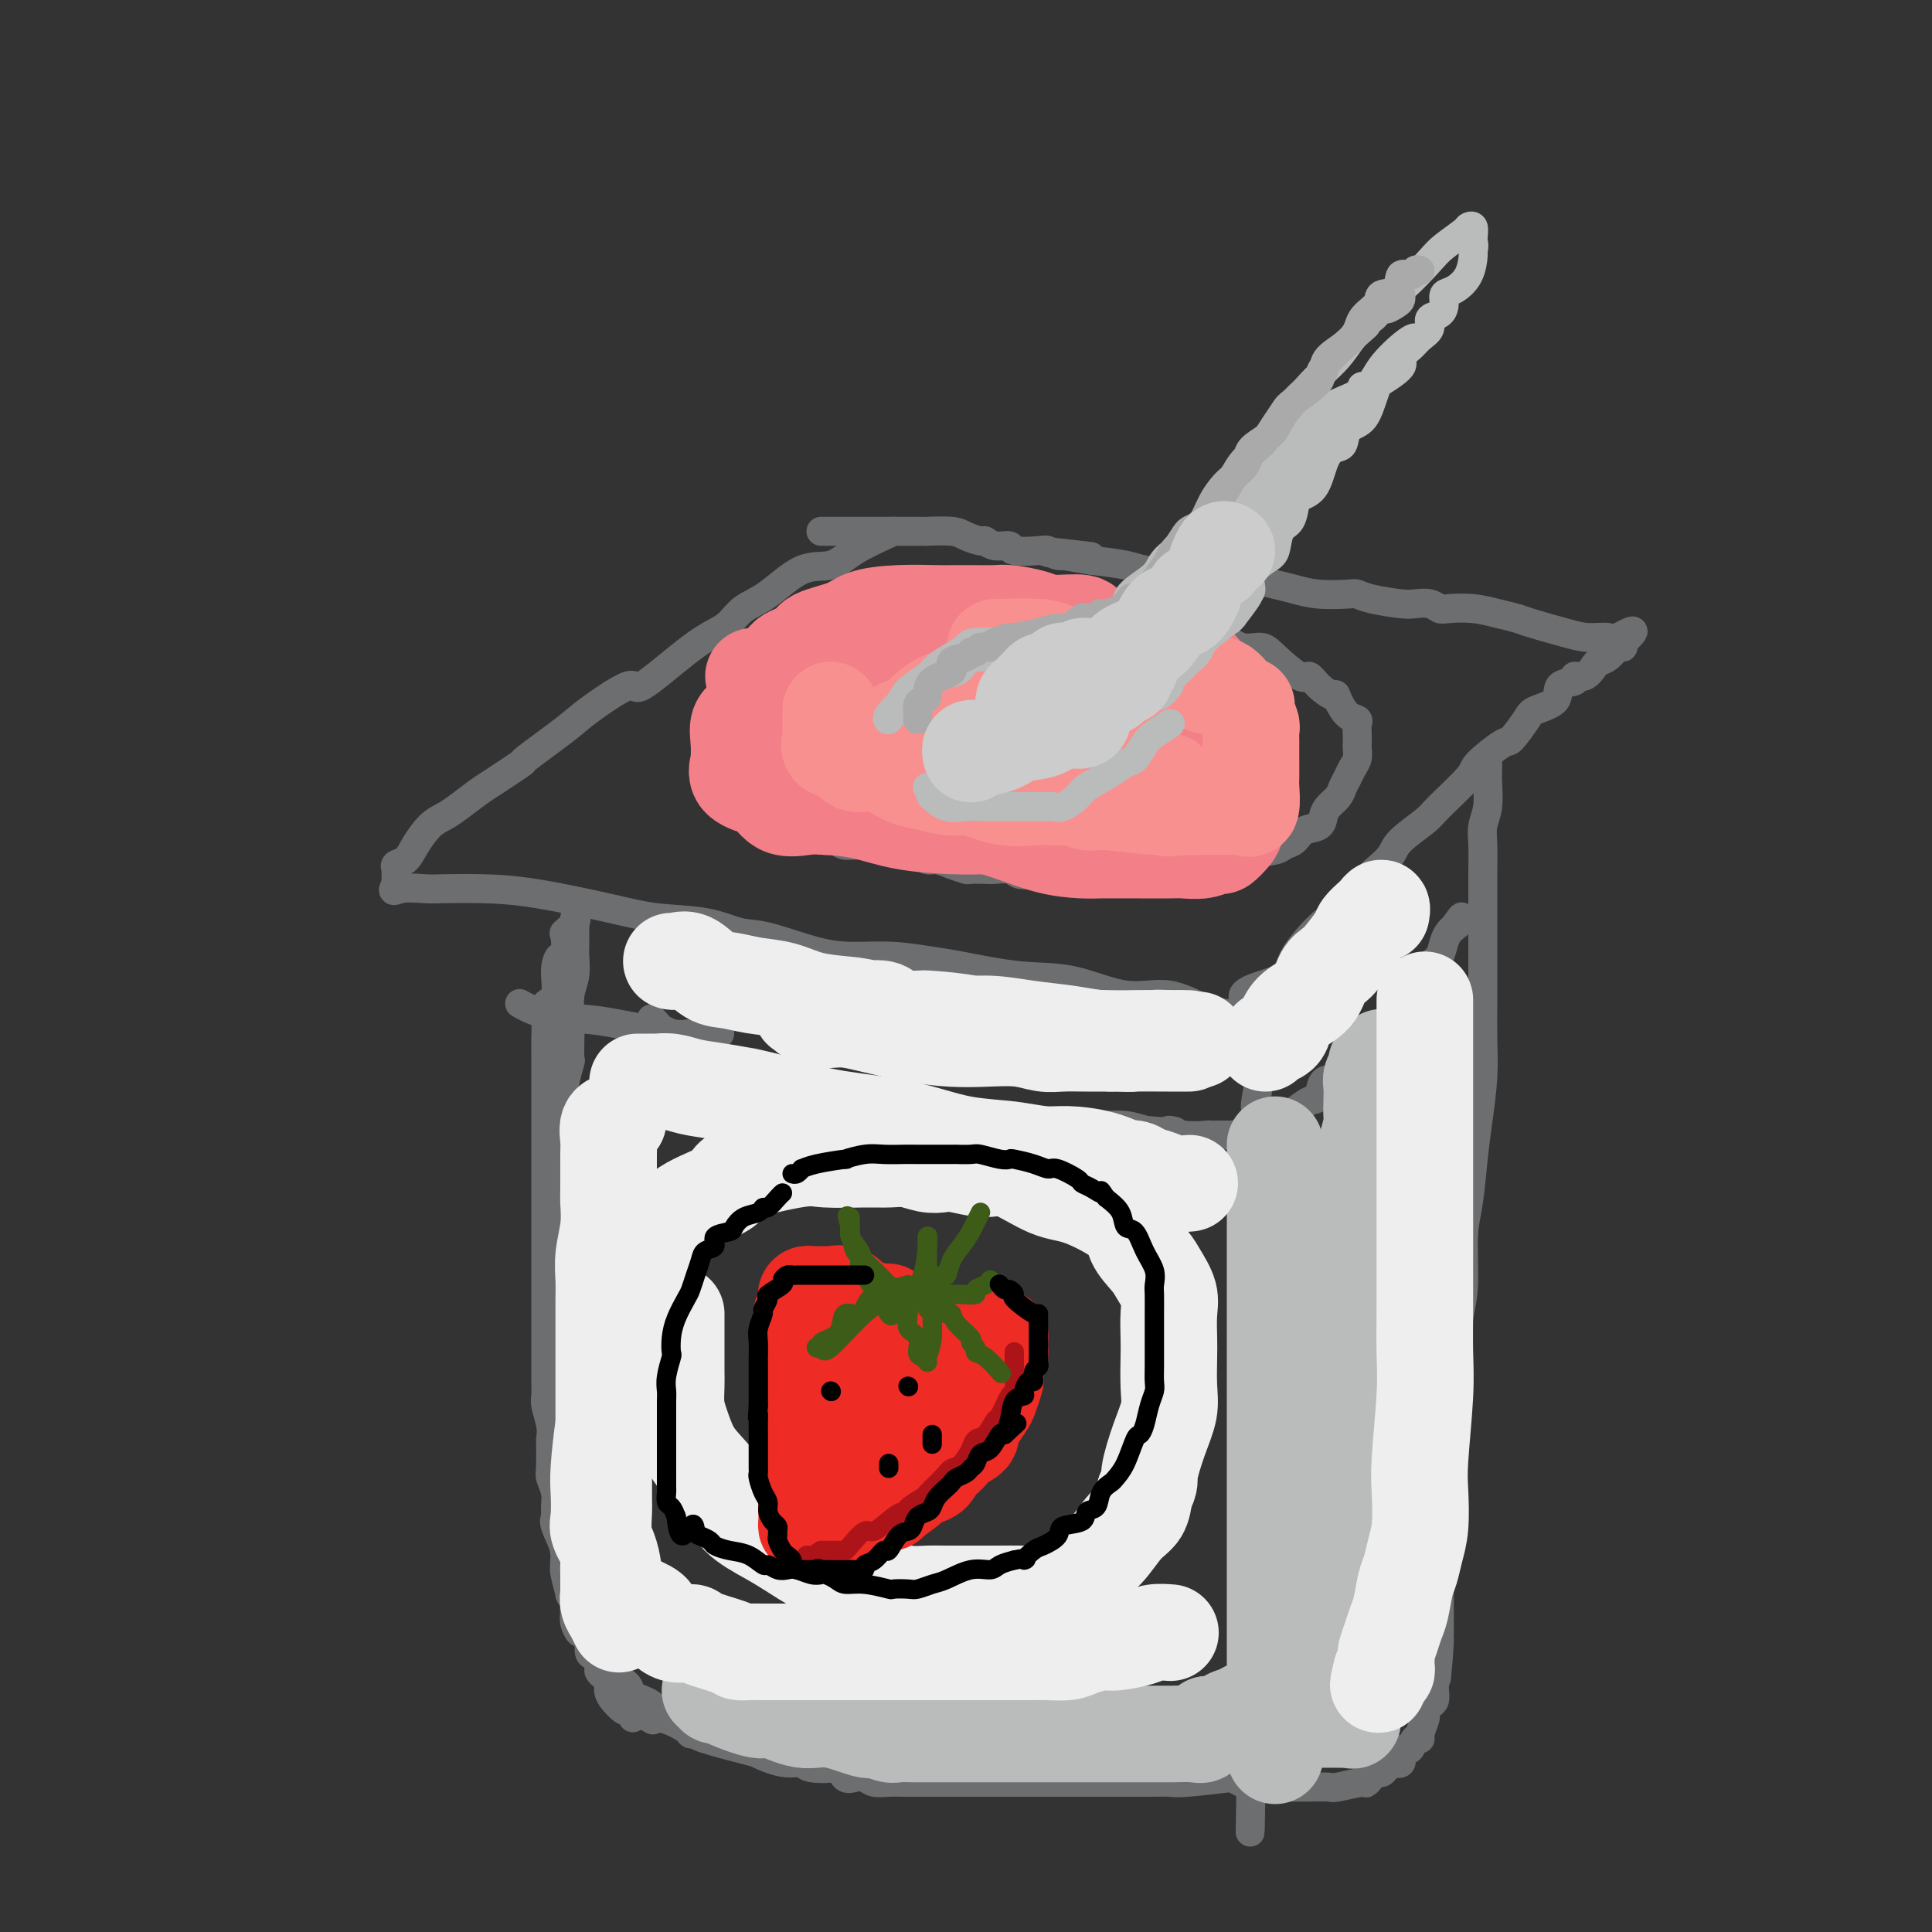 <svg viewBox='0 0 400 400' version='1.1' xmlns='http://www.w3.org/2000/svg' xmlns:xlink='http://www.w3.org/1999/xlink'><rect x="0" y="0" width="400" height="400" fill="#333333" stroke="none"/><g fill='none' stroke='rgb(109,110,112)' stroke-width='6' stroke-linecap='round' stroke-linejoin='round'><path d='M185,110c-2.950,1.346 -5.899,2.691 -8,4c-2.101,1.309 -3.353,2.581 -5,3c-1.647,0.419 -3.689,-0.016 -6,1c-2.311,1.016 -4.892,3.481 -7,5c-2.108,1.519 -3.743,2.091 -5,3c-1.257,0.909 -2.137,2.155 -3,3c-0.863,0.845 -1.709,1.290 -3,2c-1.291,0.710 -3.029,1.684 -6,4c-2.971,2.316 -7.177,5.974 -9,7c-1.823,1.026 -1.264,-0.580 -3,0c-1.736,0.580 -5.768,3.346 -8,5c-2.232,1.654 -2.665,2.196 -5,4c-2.335,1.804 -6.572,4.871 -8,6c-1.428,1.129 -0.048,0.319 -1,1c-0.952,0.681 -4.236,2.852 -6,4c-1.764,1.148 -2.010,1.272 -3,2c-0.990,0.728 -2.726,2.058 -4,3c-1.274,0.942 -2.086,1.495 -3,2c-0.914,0.505 -1.930,0.961 -3,2c-1.070,1.039 -2.196,2.660 -3,4c-0.804,1.340 -1.287,2.400 -2,3c-0.713,0.600 -1.655,0.739 -2,1c-0.345,0.261 -0.092,0.645 0,1c0.092,0.355 0.025,0.683 0,1c-0.025,0.317 -0.007,0.624 0,1c0.007,0.376 0.002,0.822 0,1c-0.002,0.178 -0.001,0.089 0,0'/><path d='M82,183c-1.121,2.083 -0.423,1.292 1,1c1.423,-0.292 3.571,-0.083 5,0c1.429,0.083 2.138,0.040 4,0c1.862,-0.040 4.877,-0.075 8,0c3.123,0.075 6.354,0.262 11,1c4.646,0.738 10.705,2.027 15,3c4.295,0.973 6.824,1.630 10,2c3.176,0.370 6.997,0.453 10,1c3.003,0.547 5.188,1.557 7,2c1.812,0.443 3.251,0.318 6,1c2.749,0.682 6.809,2.170 10,3c3.191,0.830 5.515,1.000 8,1c2.485,-0.000 5.132,-0.171 8,0c2.868,0.171 5.958,0.685 8,1c2.042,0.315 3.036,0.432 6,1c2.964,0.568 7.898,1.588 12,2c4.102,0.412 7.372,0.214 11,1c3.628,0.786 7.612,2.554 11,3c3.388,0.446 6.178,-0.430 9,0c2.822,0.430 5.674,2.167 8,3c2.326,0.833 4.126,0.763 5,1c0.874,0.237 0.821,0.782 1,1c0.179,0.218 0.589,0.109 1,0'/><path d='M257,211c22.777,3.594 6.720,-0.420 2,-3c-4.720,-2.580 1.896,-3.726 5,-5c3.104,-1.274 2.697,-2.676 4,-5c1.303,-2.324 4.318,-5.571 6,-7c1.682,-1.429 2.033,-1.042 3,-2c0.967,-0.958 2.550,-3.261 4,-5c1.450,-1.739 2.769,-2.913 4,-4c1.231,-1.087 2.376,-2.088 3,-3c0.624,-0.912 0.726,-1.736 2,-3c1.274,-1.264 3.718,-2.966 5,-4c1.282,-1.034 1.402,-1.398 3,-3c1.598,-1.602 4.673,-4.443 6,-6c1.327,-1.557 0.905,-1.831 2,-3c1.095,-1.169 3.706,-3.232 5,-4c1.294,-0.768 1.272,-0.241 2,-1c0.728,-0.759 2.207,-2.805 3,-4c0.793,-1.195 0.901,-1.540 2,-2c1.099,-0.460 3.190,-1.036 4,-2c0.810,-0.964 0.339,-2.318 1,-3c0.661,-0.682 2.452,-0.694 3,-1c0.548,-0.306 -0.149,-0.907 0,-1c0.149,-0.093 1.143,0.321 2,0c0.857,-0.321 1.578,-1.378 2,-2c0.422,-0.622 0.544,-0.810 1,-1c0.456,-0.190 1.246,-0.381 2,-1c0.754,-0.619 1.472,-1.667 2,-2c0.528,-0.333 0.865,0.048 1,0c0.135,-0.048 0.067,-0.524 0,-1'/><path d='M336,133c4.485,-4.092 0.698,-1.821 -1,-1c-1.698,0.821 -1.307,0.193 -2,0c-0.693,-0.193 -2.470,0.051 -4,0c-1.530,-0.051 -2.813,-0.396 -5,-1c-2.187,-0.604 -5.279,-1.469 -7,-2c-1.721,-0.531 -2.071,-0.730 -3,-1c-0.929,-0.270 -2.436,-0.612 -4,-1c-1.564,-0.388 -3.185,-0.822 -5,-1c-1.815,-0.178 -3.823,-0.099 -5,0c-1.177,0.099 -1.522,0.220 -2,0c-0.478,-0.220 -1.087,-0.781 -2,-1c-0.913,-0.219 -2.128,-0.097 -3,0c-0.872,0.097 -1.401,0.171 -3,0c-1.599,-0.171 -4.269,-0.585 -6,-1c-1.731,-0.415 -2.523,-0.832 -3,-1c-0.477,-0.168 -0.638,-0.087 -2,0c-1.362,0.087 -3.926,0.182 -6,0c-2.074,-0.182 -3.657,-0.640 -5,-1c-1.343,-0.360 -2.447,-0.622 -4,-1c-1.553,-0.378 -3.556,-0.872 -5,-1c-1.444,-0.128 -2.328,0.109 -3,0c-0.672,-0.109 -1.132,-0.565 -2,-1c-0.868,-0.435 -2.143,-0.849 -3,-1c-0.857,-0.151 -1.296,-0.040 -2,0c-0.704,0.040 -1.673,0.008 -3,0c-1.327,-0.008 -3.013,0.009 -4,0c-0.987,-0.009 -1.275,-0.044 -2,0c-0.725,0.044 -1.888,0.166 -3,0c-1.112,-0.166 -2.175,-0.619 -4,-1c-1.825,-0.381 -4.413,-0.691 -7,-1'/><path d='M226,116c-17.466,-2.852 -6.133,-1.482 -2,-1c4.133,0.482 1.064,0.078 -1,0c-2.064,-0.078 -3.125,0.171 -4,0c-0.875,-0.171 -1.564,-0.763 -2,-1c-0.436,-0.237 -0.618,-0.120 -2,0c-1.382,0.120 -3.965,0.243 -5,0c-1.035,-0.243 -0.522,-0.853 -1,-1c-0.478,-0.147 -1.949,0.167 -3,0c-1.051,-0.167 -1.684,-0.815 -2,-1c-0.316,-0.185 -0.314,0.094 -1,0c-0.686,-0.094 -2.060,-0.561 -3,-1c-0.940,-0.439 -1.445,-0.850 -3,-1c-1.555,-0.150 -4.159,-0.040 -5,0c-0.841,0.040 0.083,0.011 0,0c-0.083,-0.011 -1.171,-0.003 -2,0c-0.829,0.003 -1.398,0.001 -2,0c-0.602,-0.001 -1.236,-0.000 -2,0c-0.764,0.000 -1.659,0.000 -2,0c-0.341,-0.000 -0.130,-0.000 -1,0c-0.870,0.000 -2.822,0.000 -4,0c-1.178,-0.000 -1.584,-0.000 -3,0c-1.416,0.000 -3.843,0.000 -5,0c-1.157,-0.000 -1.045,-0.000 -1,0c0.045,0.000 0.022,0.000 0,0'/><path d='M119,191c-0.002,0.540 -0.004,1.080 0,2c0.004,0.920 0.015,2.220 0,3c-0.015,0.780 -0.057,1.039 0,2c0.057,0.961 0.211,2.622 0,4c-0.211,1.378 -0.788,2.471 -1,4c-0.212,1.529 -0.061,3.494 0,5c0.061,1.506 0.030,2.553 0,4c-0.030,1.447 -0.061,3.293 0,4c0.061,0.707 0.212,0.275 0,1c-0.212,0.725 -0.789,2.606 -1,4c-0.211,1.394 -0.057,2.300 0,4c0.057,1.700 0.015,4.192 0,6c-0.015,1.808 -0.004,2.931 0,4c0.004,1.069 0.001,2.084 0,5c-0.001,2.916 -0.000,7.732 0,10c0.000,2.268 0.000,1.987 0,2c-0.000,0.013 -0.000,0.321 0,7c0.000,6.679 0.000,19.728 0,25c-0.000,5.272 -0.000,2.766 0,3c0.000,0.234 0.000,3.207 0,5c-0.000,1.793 -0.000,2.405 0,3c0.000,0.595 0.000,1.173 0,2c-0.000,0.827 -0.000,1.902 0,3c0.000,1.098 0.000,2.219 0,3c-0.000,0.781 -0.000,1.223 0,2c0.000,0.777 0.000,1.888 0,3'/><path d='M117,311c-0.309,18.922 -0.083,6.226 0,2c0.083,-4.226 0.023,0.017 0,2c-0.023,1.983 -0.007,1.704 0,2c0.007,0.296 0.006,1.166 0,2c-0.006,0.834 -0.017,1.632 0,2c0.017,0.368 0.061,0.305 0,1c-0.061,0.695 -0.226,2.149 0,3c0.226,0.851 0.845,1.101 1,2c0.155,0.899 -0.153,2.449 0,3c0.153,0.551 0.766,0.105 1,0c0.234,-0.105 0.090,0.133 0,1c-0.090,0.867 -0.126,2.364 0,3c0.126,0.636 0.415,0.410 1,1c0.585,0.590 1.467,1.997 2,3c0.533,1.003 0.718,1.602 1,2c0.282,0.398 0.661,0.596 1,1c0.339,0.404 0.637,1.014 1,2c0.363,0.986 0.793,2.347 1,3c0.207,0.653 0.193,0.599 1,1c0.807,0.401 2.434,1.258 3,2c0.566,0.742 0.071,1.368 1,2c0.929,0.632 3.281,1.269 4,2c0.719,0.731 -0.196,1.554 0,2c0.196,0.446 1.502,0.513 3,1c1.498,0.487 3.189,1.393 4,2c0.811,0.607 0.743,0.915 1,1c0.257,0.085 0.838,-0.054 1,0c0.162,0.054 -0.097,0.301 2,1c2.097,0.699 6.548,1.849 11,3'/><path d='M157,363c2.871,1.040 0.548,0.139 0,0c-0.548,-0.139 0.680,0.485 2,1c1.320,0.515 2.731,0.921 4,1c1.269,0.079 2.395,-0.167 3,0c0.605,0.167 0.690,0.749 2,1c1.310,0.251 3.846,0.171 5,0c1.154,-0.171 0.927,-0.434 1,0c0.073,0.434 0.445,1.566 1,2c0.555,0.434 1.293,0.169 2,0c0.707,-0.169 1.384,-0.241 2,0c0.616,0.241 1.172,0.797 2,1c0.828,0.203 1.929,0.054 3,0c1.071,-0.054 2.111,-0.015 3,0c0.889,0.015 1.628,0.004 3,0c1.372,-0.004 3.376,-0.001 4,0c0.624,0.001 -0.132,0.000 1,0c1.132,-0.000 4.152,-0.000 6,0c1.848,0.000 2.526,0.000 3,0c0.474,-0.000 0.746,-0.000 1,0c0.254,0.000 0.490,0.000 1,0c0.510,-0.000 1.295,-0.000 2,0c0.705,0.000 1.330,0.000 2,0c0.670,-0.000 1.384,-0.000 2,0c0.616,0.000 1.132,0.000 2,0c0.868,-0.000 2.086,-0.000 3,0c0.914,0.000 1.525,0.000 2,0c0.475,-0.000 0.815,-0.000 1,0c0.185,0.000 0.214,0.000 1,0c0.786,-0.000 2.327,-0.000 3,0c0.673,0.000 0.478,0.000 1,0c0.522,-0.000 1.761,-0.000 3,0'/><path d='M228,369c7.137,-0.000 2.980,-0.000 2,0c-0.980,0.000 1.218,0.001 2,0c0.782,-0.001 0.148,-0.004 1,0c0.852,0.004 3.190,0.015 5,0c1.810,-0.015 3.094,-0.056 4,0c0.906,0.056 1.436,0.207 4,0c2.564,-0.207 7.161,-0.774 9,-1c1.839,-0.226 0.919,-0.113 0,0'/><path d='M308,158c0.008,0.208 0.016,0.416 0,1c-0.016,0.584 -0.057,1.545 0,3c0.057,1.455 0.211,3.403 0,5c-0.211,1.597 -0.789,2.842 -1,4c-0.211,1.158 -0.057,2.228 0,4c0.057,1.772 0.015,4.247 0,6c-0.015,1.753 -0.004,2.784 0,5c0.004,2.216 0.002,5.618 0,7c-0.002,1.382 -0.003,0.745 0,3c0.003,2.255 0.012,7.404 0,11c-0.012,3.596 -0.044,5.640 0,8c0.044,2.360 0.166,5.035 0,8c-0.166,2.965 -0.618,6.221 -1,9c-0.382,2.779 -0.694,5.083 -1,8c-0.306,2.917 -0.607,6.448 -1,9c-0.393,2.552 -0.880,4.124 -1,7c-0.120,2.876 0.127,7.056 0,10c-0.127,2.944 -0.626,4.652 -1,7c-0.374,2.348 -0.622,5.334 -1,8c-0.378,2.666 -0.886,5.010 -1,7c-0.114,1.990 0.165,3.626 0,6c-0.165,2.374 -0.775,5.485 -1,8c-0.225,2.515 -0.064,4.434 0,6c0.064,1.566 0.031,2.779 0,4c-0.031,1.221 -0.061,2.451 0,4c0.061,1.549 0.212,3.419 0,5c-0.212,1.581 -0.789,2.874 -1,4c-0.211,1.126 -0.057,2.085 0,3c0.057,0.915 0.015,1.785 0,3c-0.015,1.215 -0.004,2.776 0,4c0.004,1.224 0.002,2.112 0,3'/><path d='M298,338c-1.332,18.026 -0.161,5.592 0,2c0.161,-3.592 -0.688,1.657 -1,4c-0.312,2.343 -0.086,1.780 0,2c0.086,0.220 0.034,1.225 0,2c-0.034,0.775 -0.048,1.321 0,2c0.048,0.679 0.157,1.489 0,2c-0.157,0.511 -0.582,0.721 -1,1c-0.418,0.279 -0.829,0.625 -1,1c-0.171,0.375 -0.101,0.778 0,1c0.101,0.222 0.234,0.263 0,1c-0.234,0.737 -0.836,2.169 -1,3c-0.164,0.831 0.109,1.062 0,1c-0.109,-0.062 -0.602,-0.415 -1,0c-0.398,0.415 -0.702,1.599 -1,2c-0.298,0.401 -0.590,0.019 -1,0c-0.410,-0.019 -0.936,0.325 -1,1c-0.064,0.675 0.335,1.681 0,2c-0.335,0.319 -1.404,-0.050 -2,0c-0.596,0.050 -0.719,0.520 -1,1c-0.281,0.480 -0.720,0.969 -1,1c-0.280,0.031 -0.401,-0.398 -1,0c-0.599,0.398 -1.675,1.623 -2,2c-0.325,0.377 0.102,-0.095 -1,0c-1.102,0.095 -3.734,0.758 -5,1c-1.266,0.242 -1.166,0.065 -2,0c-0.834,-0.065 -2.600,-0.017 -4,0c-1.400,0.017 -2.433,0.005 -3,0c-0.567,-0.005 -0.667,-0.001 -1,0c-0.333,0.001 -0.897,0.000 -1,0c-0.103,-0.000 0.256,-0.000 0,0c-0.256,0.000 -1.128,0.000 -2,0'/><path d='M264,370c-2.907,0.155 -0.674,0.044 0,0c0.674,-0.044 -0.213,-0.019 -1,0c-0.787,0.019 -1.476,0.033 -2,0c-0.524,-0.033 -0.883,-0.112 -1,0c-0.117,0.112 0.007,0.415 -1,0c-1.007,-0.415 -3.145,-1.547 -4,-2c-0.855,-0.453 -0.428,-0.226 0,0'/><path d='M135,211c-0.096,-0.089 -0.192,-0.178 0,0c0.192,0.178 0.672,0.624 1,1c0.328,0.376 0.503,0.681 1,1c0.497,0.319 1.316,0.653 2,1c0.684,0.347 1.232,0.706 2,1c0.768,0.294 1.756,0.523 3,1c1.244,0.477 2.744,1.203 4,2c1.256,0.797 2.267,1.667 3,2c0.733,0.333 1.189,0.130 2,0c0.811,-0.130 1.977,-0.189 3,0c1.023,0.189 1.904,0.624 3,1c1.096,0.376 2.407,0.693 3,1c0.593,0.307 0.468,0.606 1,1c0.532,0.394 1.722,0.884 3,1c1.278,0.116 2.644,-0.142 4,0c1.356,0.142 2.701,0.686 4,1c1.299,0.314 2.550,0.400 4,1c1.450,0.600 3.099,1.716 5,2c1.901,0.284 4.056,-0.263 6,0c1.944,0.263 3.678,1.338 5,2c1.322,0.662 2.233,0.912 4,1c1.767,0.088 4.389,0.013 6,0c1.611,-0.013 2.211,0.035 3,0c0.789,-0.035 1.766,-0.153 3,0c1.234,0.153 2.723,0.577 4,1c1.277,0.423 2.340,0.846 3,1c0.660,0.154 0.917,0.041 2,0c1.083,-0.041 2.992,-0.008 4,0c1.008,0.008 1.116,-0.008 2,0c0.884,0.008 2.546,0.041 4,0c1.454,-0.041 2.701,-0.154 4,0c1.299,0.154 2.649,0.577 4,1'/><path d='M237,234c9.388,0.868 5.857,0.036 5,0c-0.857,-0.036 0.961,0.722 3,1c2.039,0.278 4.301,0.074 5,0c0.699,-0.074 -0.163,-0.020 0,0c0.163,0.020 1.353,0.005 2,0c0.647,-0.005 0.753,0.001 1,0c0.247,-0.001 0.635,-0.008 1,0c0.365,0.008 0.706,0.032 1,0c0.294,-0.032 0.540,-0.121 1,0c0.460,0.121 1.133,0.451 2,0c0.867,-0.451 1.926,-1.683 3,-2c1.074,-0.317 2.162,0.282 3,0c0.838,-0.282 1.427,-1.445 2,-2c0.573,-0.555 1.129,-0.500 2,-1c0.871,-0.500 2.058,-1.553 3,-2c0.942,-0.447 1.640,-0.287 2,-1c0.360,-0.713 0.383,-2.297 1,-3c0.617,-0.703 1.828,-0.524 3,-1c1.172,-0.476 2.304,-1.606 3,-3c0.696,-1.394 0.955,-3.050 2,-4c1.045,-0.950 2.876,-1.192 4,-2c1.124,-0.808 1.540,-2.181 2,-3c0.460,-0.819 0.963,-1.082 2,-2c1.037,-0.918 2.606,-2.490 3,-3c0.394,-0.510 -0.389,0.042 0,-1c0.389,-1.042 1.950,-3.680 3,-5c1.050,-1.320 1.591,-1.323 2,-2c0.409,-0.677 0.687,-2.028 1,-3c0.313,-0.972 0.661,-1.563 1,-2c0.339,-0.437 0.670,-0.718 1,-1'/><path d='M301,192c2.556,-3.644 1.444,-1.756 1,-1c-0.444,0.756 -0.222,0.378 0,0'/><path d='M262,210c0.000,0.092 0.001,0.184 0,1c-0.001,0.816 -0.003,2.355 0,3c0.003,0.645 0.011,0.397 0,1c-0.011,0.603 -0.042,2.058 0,3c0.042,0.942 0.156,1.373 0,2c-0.156,0.627 -0.581,1.452 -1,3c-0.419,1.548 -0.830,3.820 -1,5c-0.170,1.180 -0.097,1.269 0,2c0.097,0.731 0.218,2.106 0,3c-0.218,0.894 -0.777,1.309 -1,2c-0.223,0.691 -0.111,1.660 0,2c0.111,0.340 0.222,0.053 0,1c-0.222,0.947 -0.778,3.128 -1,4c-0.222,0.872 -0.111,0.436 0,0'/><path d='M149,214c-0.563,-0.004 -1.126,-0.008 -1,0c0.126,0.008 0.939,0.027 0,0c-0.939,-0.027 -3.632,-0.100 -5,0c-1.368,0.100 -1.411,0.373 -4,0c-2.589,-0.373 -7.724,-1.393 -11,-2c-3.276,-0.607 -4.692,-0.802 -7,-1c-2.308,-0.198 -5.506,-0.399 -8,-1c-2.494,-0.601 -4.284,-1.600 -5,-2c-0.716,-0.400 -0.358,-0.200 0,0'/><path d='M119,190c0.225,0.193 0.450,0.386 0,1c-0.450,0.614 -1.575,1.649 -2,2c-0.425,0.351 -0.150,0.017 0,1c0.150,0.983 0.176,3.284 0,4c-0.176,0.716 -0.555,-0.154 -1,0c-0.445,0.154 -0.956,1.331 -1,3c-0.044,1.669 0.381,3.828 0,5c-0.381,1.172 -1.566,1.357 -2,2c-0.434,0.643 -0.116,1.745 0,3c0.116,1.255 0.031,2.662 0,4c-0.031,1.338 -0.008,2.608 0,4c0.008,1.392 0.002,2.906 0,4c-0.002,1.094 -0.001,1.768 0,3c0.001,1.232 0.000,3.021 0,5c-0.000,1.979 -0.000,4.149 0,6c0.000,1.851 0.000,3.383 0,4c-0.000,0.617 -0.000,0.318 0,5c0.000,4.682 0.000,14.344 0,18c-0.000,3.656 -0.000,1.305 0,1c0.000,-0.305 0.000,1.434 0,3c-0.000,1.566 -0.000,2.957 0,4c0.000,1.043 0.000,1.736 0,3c-0.000,1.264 -0.001,3.099 0,4c0.001,0.901 0.004,0.867 0,2c-0.004,1.133 -0.015,3.433 0,5c0.015,1.567 0.056,2.399 0,3c-0.056,0.601 -0.207,0.969 0,2c0.207,1.031 0.774,2.723 1,4c0.226,1.277 0.113,2.138 0,3'/><path d='M114,298c0.150,14.233 0.026,4.814 0,2c-0.026,-2.814 0.046,0.976 0,3c-0.046,2.024 -0.211,2.283 0,3c0.211,0.717 0.796,1.893 1,3c0.204,1.107 0.027,2.146 0,3c-0.027,0.854 0.097,1.525 0,2c-0.097,0.475 -0.414,0.756 0,2c0.414,1.244 1.560,3.452 2,5c0.440,1.548 0.174,2.435 0,3c-0.174,0.565 -0.257,0.809 0,2c0.257,1.191 0.853,3.330 1,4c0.147,0.670 -0.154,-0.128 0,0c0.154,0.128 0.762,1.183 1,2c0.238,0.817 0.106,1.397 0,2c-0.106,0.603 -0.187,1.230 0,2c0.187,0.770 0.641,1.683 1,2c0.359,0.317 0.622,0.039 1,0c0.378,-0.039 0.871,0.160 1,1c0.129,0.840 -0.106,2.319 0,3c0.106,0.681 0.554,0.563 1,1c0.446,0.437 0.889,1.430 1,2c0.111,0.570 -0.112,0.719 0,1c0.112,0.281 0.559,0.696 1,1c0.441,0.304 0.878,0.499 1,1c0.122,0.501 -0.070,1.310 0,2c0.070,0.690 0.404,1.263 1,2c0.596,0.737 1.456,1.639 2,2c0.544,0.361 0.772,0.180 1,0'/><path d='M130,354c1.684,2.718 0.895,1.512 1,1c0.105,-0.512 1.105,-0.330 2,0c0.895,0.330 1.684,0.809 2,1c0.316,0.191 0.158,0.096 0,0'/><path d='M261,251c-0.000,0.693 -0.000,1.385 0,2c0.000,0.615 0.000,1.152 0,2c-0.000,0.848 -0.000,2.006 0,4c0.000,1.994 0.000,4.823 0,7c-0.000,2.177 -0.000,3.700 0,6c0.000,2.300 0.000,5.376 0,8c-0.000,2.624 -0.000,4.796 0,7c0.000,2.204 0.000,4.439 0,7c-0.000,2.561 -0.000,5.449 0,8c0.000,2.551 0.000,4.765 0,8c-0.000,3.235 -0.000,7.490 0,11c0.000,3.510 0.000,6.273 0,9c-0.000,2.727 -0.000,5.416 0,8c0.000,2.584 0.000,5.063 0,7c-0.000,1.937 -0.000,3.334 0,5c0.000,1.666 0.000,3.602 0,5c-0.000,1.398 -0.000,2.258 0,3c0.000,0.742 0.001,1.366 0,2c-0.001,0.634 -0.004,1.278 0,2c0.004,0.722 0.015,1.520 0,2c-0.015,0.480 -0.057,0.640 0,1c0.057,0.360 0.211,0.918 0,1c-0.211,0.082 -0.788,-0.314 -1,0c-0.212,0.314 -0.060,1.338 0,2c0.060,0.662 0.026,0.961 0,1c-0.026,0.039 -0.046,-0.182 0,0c0.046,0.182 0.156,0.766 0,1c-0.156,0.234 -0.578,0.117 -1,0'/><path d='M259,370c-0.309,18.393 -0.083,4.877 0,-1c0.083,-5.877 0.022,-4.113 0,-4c-0.022,0.113 -0.006,-1.423 0,-3c0.006,-1.577 0.002,-3.194 0,-5c-0.002,-1.806 -0.000,-3.799 0,-6c0.000,-2.201 0.000,-4.609 0,-7c-0.000,-2.391 -0.000,-4.765 0,-7c0.000,-2.235 0.000,-4.330 0,-7c-0.000,-2.670 -0.000,-5.915 0,-9c0.000,-3.085 0.000,-6.009 0,-8c-0.000,-1.991 -0.000,-3.048 0,-5c0.000,-1.952 0.000,-4.797 0,-7c-0.000,-2.203 -0.000,-3.762 0,-6c0.000,-2.238 0.000,-5.155 0,-7c-0.000,-1.845 -0.000,-2.617 0,-4c0.000,-1.383 0.000,-3.376 0,-5c-0.000,-1.624 -0.000,-2.879 0,-4c0.000,-1.121 0.000,-2.110 0,-3c-0.000,-0.890 -0.000,-1.683 0,-2c0.000,-0.317 0.000,-0.159 0,0'/><path d='M189,123c-1.170,0.190 -2.339,0.380 -3,1c-0.661,0.620 -0.813,1.671 -2,2c-1.187,0.329 -3.407,-0.063 -5,0c-1.593,0.063 -2.557,0.580 -3,1c-0.443,0.420 -0.366,0.744 -1,1c-0.634,0.256 -1.981,0.446 -3,1c-1.019,0.554 -1.710,1.472 -2,2c-0.290,0.528 -0.180,0.666 -1,1c-0.820,0.334 -2.568,0.863 -3,1c-0.432,0.137 0.454,-0.119 0,0c-0.454,0.119 -2.249,0.612 -3,1c-0.751,0.388 -0.457,0.671 -1,1c-0.543,0.329 -1.923,0.703 -3,1c-1.077,0.297 -1.851,0.517 -2,1c-0.149,0.483 0.328,1.230 0,2c-0.328,0.770 -1.460,1.561 -2,2c-0.540,0.439 -0.488,0.524 -1,1c-0.512,0.476 -1.587,1.344 -2,2c-0.413,0.656 -0.163,1.100 0,2c0.163,0.900 0.240,2.257 0,3c-0.240,0.743 -0.796,0.871 -1,1c-0.204,0.129 -0.055,0.257 0,1c0.055,0.743 0.015,2.101 0,3c-0.015,0.899 -0.006,1.341 0,2c0.006,0.659 0.007,1.536 0,2c-0.007,0.464 -0.024,0.514 0,1c0.024,0.486 0.089,1.409 0,2c-0.089,0.591 -0.332,0.852 0,2c0.332,1.148 1.238,3.185 2,4c0.762,0.815 1.381,0.407 2,0'/><path d='M155,167c1.039,1.182 1.635,1.138 2,1c0.365,-0.138 0.499,-0.370 1,0c0.501,0.370 1.370,1.342 2,2c0.630,0.658 1.021,1.004 2,1c0.979,-0.004 2.546,-0.356 4,0c1.454,0.356 2.797,1.420 4,2c1.203,0.580 2.267,0.676 3,1c0.733,0.324 1.134,0.875 2,1c0.866,0.125 2.196,-0.178 4,0c1.804,0.178 4.083,0.836 5,1c0.917,0.164 0.472,-0.167 1,0c0.528,0.167 2.031,0.832 3,1c0.969,0.168 1.405,-0.161 2,0c0.595,0.161 1.348,0.814 2,1c0.652,0.186 1.204,-0.094 2,0c0.796,0.094 1.836,0.561 3,1c1.164,0.439 2.451,0.849 3,1c0.549,0.151 0.359,0.044 1,0c0.641,-0.044 2.111,-0.026 3,0c0.889,0.026 1.196,0.060 2,0c0.804,-0.060 2.106,-0.212 3,0c0.894,0.212 1.379,0.789 2,1c0.621,0.211 1.378,0.057 2,0c0.622,-0.057 1.110,-0.015 2,0c0.890,0.015 2.180,0.004 3,0c0.820,-0.004 1.168,-0.001 2,0c0.832,0.001 2.148,0.000 3,0c0.852,-0.000 1.239,-0.000 2,0c0.761,0.000 1.897,0.000 3,0c1.103,-0.000 2.172,-0.000 3,0c0.828,0.000 1.414,0.000 2,0'/><path d='M233,181c5.429,0.155 2.503,0.041 2,0c-0.503,-0.041 1.417,-0.010 3,0c1.583,0.010 2.827,-0.001 4,0c1.173,0.001 2.273,0.016 3,0c0.727,-0.016 1.082,-0.061 2,0c0.918,0.061 2.400,0.228 3,0c0.600,-0.228 0.319,-0.853 1,-1c0.681,-0.147 2.326,0.182 3,0c0.674,-0.182 0.379,-0.875 1,-1c0.621,-0.125 2.159,0.318 3,0c0.841,-0.318 0.987,-1.399 2,-2c1.013,-0.601 2.895,-0.724 4,-1c1.105,-0.276 1.434,-0.707 2,-1c0.566,-0.293 1.369,-0.449 2,-1c0.631,-0.551 1.090,-1.499 2,-2c0.910,-0.501 2.271,-0.557 3,-1c0.729,-0.443 0.825,-1.273 1,-2c0.175,-0.727 0.428,-1.349 1,-2c0.572,-0.651 1.464,-1.329 2,-2c0.536,-0.671 0.718,-1.336 1,-2c0.282,-0.664 0.664,-1.329 1,-2c0.336,-0.671 0.626,-1.348 1,-2c0.374,-0.652 0.832,-1.277 1,-2c0.168,-0.723 0.047,-1.542 0,-2c-0.047,-0.458 -0.018,-0.555 0,-1c0.018,-0.445 0.027,-1.238 0,-2c-0.027,-0.762 -0.090,-1.493 0,-2c0.090,-0.507 0.332,-0.790 0,-1c-0.332,-0.210 -1.238,-0.346 -2,-1c-0.762,-0.654 -1.381,-1.827 -2,-3'/><path d='M277,145c-0.692,-1.998 -0.423,-0.993 -1,-1c-0.577,-0.007 -2.001,-1.025 -3,-2c-0.999,-0.975 -1.571,-1.905 -2,-2c-0.429,-0.095 -0.713,0.646 -2,0c-1.287,-0.646 -3.578,-2.678 -5,-4c-1.422,-1.322 -1.976,-1.934 -3,-2c-1.024,-0.066 -2.517,0.414 -4,0c-1.483,-0.414 -2.957,-1.723 -4,-2c-1.043,-0.277 -1.655,0.477 -3,0c-1.345,-0.477 -3.423,-2.184 -5,-3c-1.577,-0.816 -2.653,-0.740 -4,-1c-1.347,-0.260 -2.965,-0.854 -4,-1c-1.035,-0.146 -1.488,0.157 -2,0c-0.512,-0.157 -1.082,-0.774 -2,-1c-0.918,-0.226 -2.183,-0.061 -3,0c-0.817,0.061 -1.188,0.016 -2,0c-0.812,-0.016 -2.067,-0.004 -3,0c-0.933,0.004 -1.544,0.001 -3,0c-1.456,-0.001 -3.757,-0.000 -6,0c-2.243,0.000 -4.429,0.000 -6,0c-1.571,-0.000 -2.529,-0.000 -4,0c-1.471,0.000 -3.456,0.000 -5,0c-1.544,-0.000 -2.649,-0.000 -4,0c-1.351,0.000 -2.949,0.000 -4,0c-1.051,-0.000 -1.553,-0.000 -2,0c-0.447,0.000 -0.837,0.000 -2,0c-1.163,-0.000 -3.099,-0.000 -4,0c-0.901,0.000 -0.767,0.000 -1,0c-0.233,-0.000 -0.832,-0.000 -2,0c-1.168,0.000 -2.905,0.000 -4,0c-1.095,-0.000 -1.547,-0.000 -2,0'/><path d='M176,126c-9.036,0.161 -3.127,0.563 -2,1c1.127,0.437 -2.530,0.908 -4,1c-1.470,0.092 -0.755,-0.196 -1,0c-0.245,0.196 -1.450,0.876 -2,1c-0.550,0.124 -0.447,-0.307 -1,0c-0.553,0.307 -1.764,1.352 -3,2c-1.236,0.648 -2.496,0.899 -3,1c-0.504,0.101 -0.252,0.050 0,0'/></g>
<g fill='none' stroke='rgb(243,127,137)' stroke-width='20' stroke-linecap='round' stroke-linejoin='round'><path d='M156,140c0.384,0.297 0.768,0.595 1,1c0.232,0.405 0.311,0.918 0,1c-0.311,0.082 -1.012,-0.265 1,2c2.012,2.265 6.738,7.143 9,9c2.262,1.857 2.061,0.691 3,1c0.939,0.309 3.019,2.091 4,3c0.981,0.909 0.864,0.945 2,1c1.136,0.055 3.526,0.128 5,1c1.474,0.872 2.034,2.541 3,3c0.966,0.459 2.339,-0.294 4,0c1.661,0.294 3.610,1.634 4,2c0.390,0.366 -0.779,-0.244 0,0c0.779,0.244 3.506,1.341 5,2c1.494,0.659 1.757,0.881 3,1c1.243,0.119 3.468,0.137 5,0c1.532,-0.137 2.370,-0.429 4,0c1.630,0.429 4.052,1.579 6,2c1.948,0.421 3.422,0.113 5,0c1.578,-0.113 3.259,-0.031 4,0c0.741,0.031 0.542,0.010 1,0c0.458,-0.010 1.574,-0.009 3,0c1.426,0.009 3.164,0.027 4,0c0.836,-0.027 0.770,-0.100 1,0c0.230,0.100 0.754,0.373 2,0c1.246,-0.373 3.213,-1.392 5,-2c1.787,-0.608 3.393,-0.804 5,-1'/><path d='M245,166c2.138,-1.112 2.482,-2.392 3,-3c0.518,-0.608 1.211,-0.544 2,-1c0.789,-0.456 1.676,-1.431 2,-2c0.324,-0.569 0.085,-0.730 0,-1c-0.085,-0.270 -0.017,-0.648 0,-1c0.017,-0.352 -0.016,-0.678 0,-1c0.016,-0.322 0.080,-0.639 0,-2c-0.080,-1.361 -0.305,-3.765 -1,-5c-0.695,-1.235 -1.859,-1.300 -3,-2c-1.141,-0.700 -2.260,-2.034 -4,-3c-1.740,-0.966 -4.101,-1.565 -6,-2c-1.899,-0.435 -3.335,-0.705 -5,-1c-1.665,-0.295 -3.560,-0.615 -5,-1c-1.440,-0.385 -2.427,-0.835 -4,-1c-1.573,-0.165 -3.733,-0.046 -5,0c-1.267,0.046 -1.640,0.018 -3,0c-1.360,-0.018 -3.707,-0.027 -5,0c-1.293,0.027 -1.530,0.090 -3,0c-1.470,-0.090 -4.171,-0.333 -6,0c-1.829,0.333 -2.784,1.241 -5,2c-2.216,0.759 -5.693,1.369 -8,2c-2.307,0.631 -3.444,1.282 -4,2c-0.556,0.718 -0.531,1.503 -1,2c-0.469,0.497 -1.434,0.706 -2,1c-0.566,0.294 -0.735,0.673 -1,1c-0.265,0.327 -0.628,0.603 -1,1c-0.372,0.397 -0.754,0.915 -1,2c-0.246,1.085 -0.356,2.739 0,4c0.356,1.261 1.178,2.131 2,3'/><path d='M181,160c0.852,2.713 2.483,4.996 4,6c1.517,1.004 2.920,0.728 5,1c2.080,0.272 4.838,1.092 8,2c3.162,0.908 6.728,1.904 10,3c3.272,1.096 6.248,2.294 9,3c2.752,0.706 5.279,0.921 7,1c1.721,0.079 2.636,0.021 4,0c1.364,-0.021 3.179,-0.006 4,0c0.821,0.006 0.649,0.003 1,0c0.351,-0.003 1.225,-0.005 3,0c1.775,0.005 4.449,0.017 6,0c1.551,-0.017 1.977,-0.064 3,0c1.023,0.064 2.641,0.238 4,0c1.359,-0.238 2.459,-0.887 3,-1c0.541,-0.113 0.523,0.312 1,0c0.477,-0.312 1.448,-1.360 2,-2c0.552,-0.640 0.684,-0.871 1,-2c0.316,-1.129 0.817,-3.154 1,-4c0.183,-0.846 0.049,-0.512 0,-1c-0.049,-0.488 -0.012,-1.798 0,-3c0.012,-1.202 0.000,-2.298 0,-3c-0.000,-0.702 0.012,-1.012 0,-2c-0.012,-0.988 -0.046,-2.655 0,-4c0.046,-1.345 0.174,-2.369 0,-3c-0.174,-0.631 -0.648,-0.869 -1,-2c-0.352,-1.131 -0.581,-3.157 -1,-4c-0.419,-0.843 -1.030,-0.505 -2,-1c-0.970,-0.495 -2.301,-1.823 -3,-3c-0.699,-1.177 -0.765,-2.201 -2,-3c-1.235,-0.799 -3.639,-1.371 -5,-2c-1.361,-0.629 -1.681,-1.314 -2,-2'/><path d='M241,134c-3.850,-1.840 -6.474,-0.941 -9,-1c-2.526,-0.059 -4.952,-1.077 -6,-2c-1.048,-0.923 -0.716,-1.750 -2,-2c-1.284,-0.250 -4.183,0.077 -6,0c-1.817,-0.077 -2.553,-0.556 -4,-1c-1.447,-0.444 -3.604,-0.851 -5,-1c-1.396,-0.149 -2.030,-0.041 -3,0c-0.970,0.041 -2.276,0.013 -4,0c-1.724,-0.013 -3.865,-0.012 -5,0c-1.135,0.012 -1.264,0.033 -3,0c-1.736,-0.033 -5.078,-0.122 -8,0c-2.922,0.122 -5.425,0.455 -7,1c-1.575,0.545 -2.223,1.300 -4,2c-1.777,0.700 -4.682,1.343 -6,2c-1.318,0.657 -1.050,1.329 -2,2c-0.950,0.671 -3.120,1.342 -4,2c-0.880,0.658 -0.472,1.303 -1,2c-0.528,0.697 -1.991,1.445 -3,2c-1.009,0.555 -1.563,0.916 -2,2c-0.437,1.084 -0.758,2.891 -1,4c-0.242,1.109 -0.403,1.520 -1,2c-0.597,0.480 -1.628,1.028 -2,2c-0.372,0.972 -0.086,2.369 0,4c0.086,1.631 -0.028,3.495 0,4c0.028,0.505 0.197,-0.351 0,0c-0.197,0.351 -0.759,1.908 0,3c0.759,1.092 2.839,1.718 4,2c1.161,0.282 1.404,0.220 2,1c0.596,0.780 1.545,2.402 3,3c1.455,0.598 3.416,0.171 5,0c1.584,-0.171 2.792,-0.085 4,0'/><path d='M171,167c2.854,0.121 5.488,0.425 8,1c2.512,0.575 4.903,1.422 8,2c3.097,0.578 6.899,0.887 10,1c3.101,0.113 5.499,0.030 9,0c3.501,-0.030 8.103,-0.007 11,0c2.897,0.007 4.089,-0.001 5,0c0.911,0.001 1.541,0.011 3,0c1.459,-0.011 3.747,-0.044 5,0c1.253,0.044 1.471,0.166 3,0c1.529,-0.166 4.369,-0.619 6,-1c1.631,-0.381 2.051,-0.690 3,-1c0.949,-0.310 2.425,-0.621 4,-1c1.575,-0.379 3.248,-0.827 4,-1c0.752,-0.173 0.584,-0.070 1,0c0.416,0.070 1.418,0.107 2,0c0.582,-0.107 0.744,-0.357 1,-1c0.256,-0.643 0.606,-1.678 1,-2c0.394,-0.322 0.834,0.069 1,0c0.166,-0.069 0.060,-0.597 0,-1c-0.060,-0.403 -0.072,-0.681 0,-1c0.072,-0.319 0.228,-0.678 0,-1c-0.228,-0.322 -0.841,-0.608 -2,-1c-1.159,-0.392 -2.865,-0.890 -4,-1c-1.135,-0.110 -1.698,0.167 -3,0c-1.302,-0.167 -3.343,-0.777 -6,-1c-2.657,-0.223 -5.929,-0.060 -9,0c-3.071,0.060 -5.942,0.016 -8,0c-2.058,-0.016 -3.302,-0.005 -4,0c-0.698,0.005 -0.849,0.002 -1,0'/><path d='M219,158c-5.833,-0.524 -1.917,-0.333 -1,0c0.917,0.333 -1.167,0.810 -2,1c-0.833,0.190 -0.417,0.095 0,0'/></g>
<g fill='none' stroke='rgb(249,144,144)' stroke-width='20' stroke-linecap='round' stroke-linejoin='round'><path d='M215,158c-0.352,-0.009 -0.703,-0.018 0,0c0.703,0.018 2.461,0.064 3,0c0.539,-0.064 -0.143,-0.237 1,-1c1.143,-0.763 4.109,-2.117 6,-3c1.891,-0.883 2.706,-1.296 3,-2c0.294,-0.704 0.067,-1.698 0,-2c-0.067,-0.302 0.025,0.087 0,0c-0.025,-0.087 -0.169,-0.650 0,-1c0.169,-0.350 0.650,-0.486 0,-1c-0.650,-0.514 -2.433,-1.405 -3,-2c-0.567,-0.595 0.082,-0.893 -2,-1c-2.082,-0.107 -6.893,-0.023 -9,0c-2.107,0.023 -1.509,-0.015 -4,0c-2.491,0.015 -8.071,0.084 -11,0c-2.929,-0.084 -3.208,-0.322 -4,0c-0.792,0.322 -2.097,1.204 -3,2c-0.903,0.796 -1.405,1.507 -2,2c-0.595,0.493 -1.282,0.769 -2,1c-0.718,0.231 -1.467,0.416 -2,1c-0.533,0.584 -0.850,1.565 -1,2c-0.150,0.435 -0.133,0.322 0,1c0.133,0.678 0.380,2.147 0,3c-0.380,0.853 -1.389,1.090 0,2c1.389,0.910 5.176,2.491 7,3c1.824,0.509 1.683,-0.055 5,0c3.317,0.055 10.090,0.730 14,1c3.910,0.270 4.955,0.135 6,0'/><path d='M217,163c4.046,0.128 1.660,-0.053 1,0c-0.660,0.053 0.406,0.340 2,1c1.594,0.660 3.717,1.694 5,2c1.283,0.306 1.726,-0.115 4,0c2.274,0.115 6.378,0.767 10,1c3.622,0.233 6.760,0.049 10,0c3.240,-0.049 6.581,0.039 8,0c1.419,-0.039 0.916,-0.205 1,0c0.084,0.205 0.755,0.781 1,0c0.245,-0.781 0.066,-2.917 0,-4c-0.066,-1.083 -0.018,-1.111 0,-2c0.018,-0.889 0.004,-2.638 0,-3c-0.004,-0.362 -0.000,0.662 0,0c0.000,-0.662 -0.004,-3.011 0,-4c0.004,-0.989 0.017,-0.619 0,-1c-0.017,-0.381 -0.062,-1.514 0,-2c0.062,-0.486 0.232,-0.324 0,-1c-0.232,-0.676 -0.867,-2.191 -1,-3c-0.133,-0.809 0.237,-0.913 0,-1c-0.237,-0.087 -1.080,-0.156 -2,-1c-0.920,-0.844 -1.917,-2.463 -3,-3c-1.083,-0.537 -2.253,0.009 -3,0c-0.747,-0.009 -1.071,-0.574 -2,-1c-0.929,-0.426 -2.465,-0.713 -4,-1'/><path d='M244,140c-2.572,-1.035 -2.002,-0.123 -3,0c-0.998,0.123 -3.563,-0.544 -5,-1c-1.437,-0.456 -1.748,-0.700 -3,-1c-1.252,-0.300 -3.447,-0.655 -5,-1c-1.553,-0.345 -2.463,-0.681 -4,-1c-1.537,-0.319 -3.701,-0.622 -5,-1c-1.299,-0.378 -1.734,-0.833 -4,-1c-2.266,-0.167 -6.362,-0.048 -8,0c-1.638,0.048 -0.819,0.024 0,0'/><path d='M172,147c-0.000,0.869 -0.000,1.739 0,2c0.000,0.261 0.001,-0.086 0,0c-0.001,0.086 -0.003,0.604 0,1c0.003,0.396 0.011,0.668 0,1c-0.011,0.332 -0.040,0.724 0,1c0.040,0.276 0.148,0.438 0,1c-0.148,0.562 -0.554,1.526 0,2c0.554,0.474 2.066,0.460 3,1c0.934,0.540 1.291,1.636 2,2c0.709,0.364 1.772,-0.003 3,0c1.228,0.003 2.622,0.377 4,1c1.378,0.623 2.740,1.495 4,2c1.260,0.505 2.416,0.643 4,1c1.584,0.357 3.595,0.933 5,1c1.405,0.067 2.204,-0.374 4,0c1.796,0.374 4.588,1.564 7,2c2.412,0.436 4.446,0.117 6,0c1.554,-0.117 2.630,-0.031 4,0c1.370,0.031 3.033,0.008 4,0c0.967,-0.008 1.236,-0.002 2,0c0.764,0.002 2.023,0.001 3,0c0.977,-0.001 1.673,-0.000 2,0c0.327,0.000 0.283,0.000 1,0c0.717,-0.000 2.193,-0.000 3,0c0.807,0.000 0.945,0.000 1,0c0.055,-0.000 0.028,-0.000 0,0'/><path d='M242,162c0.000,-0.137 0.000,-0.274 0,0c0.000,0.274 0.000,0.958 0,2c0.000,1.042 0.000,2.440 0,3c-0.000,0.560 0.000,0.280 0,0'/></g>
<g fill='none' stroke='rgb(186,187,187)' stroke-width='6' stroke-linecap='round' stroke-linejoin='round'><path d='M227,134c0.211,0.113 0.423,0.227 -1,0c-1.423,-0.227 -4.479,-0.793 -6,-1c-1.521,-0.207 -1.505,-0.053 -3,0c-1.495,0.053 -4.500,0.006 -6,0c-1.500,-0.006 -1.494,0.029 -3,0c-1.506,-0.029 -4.523,-0.122 -6,0c-1.477,0.122 -1.415,0.458 -2,1c-0.585,0.542 -1.819,1.290 -3,2c-1.181,0.710 -2.310,1.384 -3,2c-0.690,0.616 -0.942,1.176 -2,2c-1.058,0.824 -2.921,1.913 -4,3c-1.079,1.087 -1.374,2.174 -2,3c-0.626,0.826 -1.585,1.392 -2,2c-0.415,0.608 -0.287,1.257 0,1c0.287,-0.257 0.732,-1.421 1,-2c0.268,-0.579 0.359,-0.574 1,-1c0.641,-0.426 1.833,-1.283 3,-2c1.167,-0.717 2.307,-1.292 3,-2c0.693,-0.708 0.937,-1.548 2,-2c1.063,-0.452 2.945,-0.516 4,-1c1.055,-0.484 1.283,-1.386 2,-2c0.717,-0.614 1.924,-0.938 3,-1c1.076,-0.062 2.020,0.137 3,0c0.980,-0.137 1.994,-0.611 3,-1c1.006,-0.389 2.003,-0.695 3,-1'/><path d='M212,134c3.371,-0.928 2.798,-0.249 3,0c0.202,0.249 1.178,0.067 2,0c0.822,-0.067 1.491,-0.018 2,0c0.509,0.018 0.860,0.005 1,0c0.140,-0.005 0.070,-0.003 0,0'/><path d='M192,163c0.486,0.906 0.972,1.812 1,2c0.028,0.188 -0.401,-0.342 0,0c0.401,0.342 1.633,1.556 3,2c1.367,0.444 2.869,0.119 4,0c1.131,-0.119 1.889,-0.032 3,0c1.111,0.032 2.574,0.009 4,0c1.426,-0.009 2.815,-0.003 3,0c0.185,0.003 -0.836,0.002 0,0c0.836,-0.002 3.527,-0.007 5,0c1.473,0.007 1.729,0.025 2,0c0.271,-0.025 0.558,-0.093 1,0c0.442,0.093 1.038,0.347 2,0c0.962,-0.347 2.288,-1.295 3,-2c0.712,-0.705 0.810,-1.165 2,-2c1.190,-0.835 3.472,-2.043 5,-3c1.528,-0.957 2.301,-1.661 3,-2c0.699,-0.339 1.322,-0.311 2,-1c0.678,-0.689 1.411,-2.093 2,-3c0.589,-0.907 1.034,-1.315 2,-2c0.966,-0.685 2.452,-1.646 3,-2c0.548,-0.354 0.156,-0.101 0,0c-0.156,0.101 -0.078,0.051 0,0'/><path d='M229,128c0.372,0.100 0.744,0.201 1,0c0.256,-0.201 0.395,-0.702 1,-1c0.605,-0.298 1.677,-0.393 2,-1c0.323,-0.607 -0.102,-1.725 1,-3c1.102,-1.275 3.731,-2.705 5,-4c1.269,-1.295 1.178,-2.454 3,-4c1.822,-1.546 5.556,-3.480 7,-5c1.444,-1.520 0.597,-2.626 2,-5c1.403,-2.374 5.055,-6.017 8,-9c2.945,-2.983 5.185,-5.306 7,-8c1.815,-2.694 3.207,-5.758 5,-8c1.793,-2.242 3.987,-3.663 6,-6c2.013,-2.337 3.846,-5.589 6,-8c2.154,-2.411 4.629,-3.980 7,-6c2.371,-2.020 4.639,-4.490 6,-6c1.361,-1.510 1.815,-2.058 3,-3c1.185,-0.942 3.102,-2.277 4,-3c0.898,-0.723 0.777,-0.833 1,-1c0.223,-0.167 0.791,-0.391 1,0c0.209,0.391 0.060,1.397 0,2c-0.060,0.603 -0.030,0.801 0,1'/><path d='M305,50c0.304,0.754 0.063,1.640 0,2c-0.063,0.360 0.050,0.193 0,1c-0.050,0.807 -0.264,2.587 -1,4c-0.736,1.413 -1.995,2.458 -3,3c-1.005,0.542 -1.756,0.582 -2,1c-0.244,0.418 0.020,1.214 0,2c-0.020,0.786 -0.322,1.561 -1,2c-0.678,0.439 -1.731,0.541 -2,1c-0.269,0.459 0.247,1.276 0,2c-0.247,0.724 -1.257,1.353 -2,2c-0.743,0.647 -1.218,1.310 -2,2c-0.782,0.690 -1.872,1.408 -2,2c-0.128,0.592 0.707,1.058 0,2c-0.707,0.942 -2.957,2.358 -4,3c-1.043,0.642 -0.881,0.508 -1,1c-0.119,0.492 -0.521,1.608 -1,3c-0.479,1.392 -1.035,3.059 -2,4c-0.965,0.941 -2.340,1.155 -3,2c-0.660,0.845 -0.604,2.320 -1,3c-0.396,0.680 -1.244,0.565 -2,1c-0.756,0.435 -1.420,1.419 -2,3c-0.580,1.581 -1.076,3.758 -2,5c-0.924,1.242 -2.274,1.548 -3,2c-0.726,0.452 -0.826,1.051 -1,2c-0.174,0.949 -0.422,2.249 -1,3c-0.578,0.751 -1.485,0.954 -2,2c-0.515,1.046 -0.638,2.935 -1,4c-0.362,1.065 -0.963,1.306 -2,2c-1.037,0.694 -2.510,1.841 -3,3c-0.490,1.159 0.003,2.331 0,3c-0.003,0.669 -0.501,0.834 -1,1'/><path d='M258,123c-6.991,10.333 -1.469,3.167 0,1c1.469,-2.167 -1.115,0.665 -2,2c-0.885,1.335 -0.071,1.172 -1,2c-0.929,0.828 -3.602,2.646 -5,4c-1.398,1.354 -1.521,2.245 -2,3c-0.479,0.755 -1.313,1.374 -2,2c-0.687,0.626 -1.227,1.261 -2,2c-0.773,0.739 -1.780,1.583 -2,2c-0.220,0.417 0.348,0.406 0,1c-0.348,0.594 -1.612,1.794 -2,2c-0.388,0.206 0.100,-0.583 0,-1c-0.100,-0.417 -0.790,-0.463 0,-2c0.790,-1.537 3.058,-4.564 5,-7c1.942,-2.436 3.559,-4.279 5,-6c1.441,-1.721 2.707,-3.319 4,-5c1.293,-1.681 2.614,-3.445 4,-5c1.386,-1.555 2.836,-2.901 4,-4c1.164,-1.099 2.043,-1.952 3,-4c0.957,-2.048 1.991,-5.292 3,-7c1.009,-1.708 1.992,-1.881 3,-3c1.008,-1.119 2.041,-3.186 3,-5c0.959,-1.814 1.846,-3.375 3,-5c1.154,-1.625 2.577,-3.312 4,-5'/><path d='M281,85c7.015,-10.345 4.052,-6.709 4,-6c-0.052,0.709 2.806,-1.509 4,-3c1.194,-1.491 0.724,-2.255 1,-3c0.276,-0.745 1.299,-1.469 2,-2c0.701,-0.531 1.078,-0.867 1,-1c-0.078,-0.133 -0.613,-0.062 -2,1c-1.387,1.062 -3.626,3.113 -5,5c-1.374,1.887 -1.884,3.608 -4,5c-2.116,1.392 -5.840,2.454 -8,4c-2.160,1.546 -2.758,3.574 -4,5c-1.242,1.426 -3.127,2.248 -4,3c-0.873,0.752 -0.733,1.432 -2,3c-1.267,1.568 -3.942,4.023 -5,5c-1.058,0.977 -0.499,0.477 -1,1c-0.501,0.523 -2.063,2.068 -3,3c-0.937,0.932 -1.248,1.250 -2,2c-0.752,0.750 -1.945,1.930 -3,3c-1.055,1.070 -1.971,2.029 -3,3c-1.029,0.971 -2.171,1.954 -3,3c-0.829,1.046 -1.346,2.157 -2,3c-0.654,0.843 -1.445,1.419 -3,3c-1.555,1.581 -3.873,4.166 -5,6c-1.127,1.834 -1.064,2.917 -1,4'/><path d='M233,132c-5.498,6.360 -2.741,2.761 -2,2c0.741,-0.761 -0.532,1.317 -1,2c-0.468,0.683 -0.130,-0.030 0,0c0.130,0.030 0.053,0.801 1,0c0.947,-0.801 2.916,-3.174 5,-5c2.084,-1.826 4.281,-3.103 6,-5c1.719,-1.897 2.959,-4.412 4,-6c1.041,-1.588 1.881,-2.248 5,-5c3.119,-2.752 8.515,-7.598 11,-10c2.485,-2.402 2.058,-2.362 3,-4c0.942,-1.638 3.251,-4.953 5,-7c1.749,-2.047 2.937,-2.826 4,-4c1.063,-1.174 2.001,-2.742 3,-4c0.999,-1.258 2.058,-2.207 3,-3c0.942,-0.793 1.768,-1.429 2,-2c0.232,-0.571 -0.130,-1.077 0,-1c0.130,0.077 0.751,0.736 0,2c-0.751,1.264 -2.876,3.132 -5,5'/><path d='M277,87c-1.267,1.245 -1.935,1.357 -3,3c-1.065,1.643 -2.526,4.818 -4,7c-1.474,2.182 -2.962,3.371 -4,5c-1.038,1.629 -1.627,3.698 -2,5c-0.373,1.302 -0.531,1.838 -1,2c-0.469,0.162 -1.249,-0.049 -2,1c-0.751,1.049 -1.471,3.359 -2,5c-0.529,1.641 -0.865,2.612 -1,3c-0.135,0.388 -0.067,0.194 0,0'/></g>
<g fill='none' stroke='rgb(170,170,170)' stroke-width='6' stroke-linecap='round' stroke-linejoin='round'><path d='M190,149c0.022,-0.224 0.044,-0.448 0,-1c-0.044,-0.552 -0.154,-1.432 0,-2c0.154,-0.568 0.570,-0.824 1,-1c0.430,-0.176 0.872,-0.270 1,-1c0.128,-0.730 -0.058,-2.094 1,-3c1.058,-0.906 3.358,-1.352 4,-2c0.642,-0.648 -0.376,-1.498 0,-2c0.376,-0.502 2.147,-0.656 3,-1c0.853,-0.344 0.790,-0.880 1,-1c0.210,-0.120 0.695,0.174 1,0c0.305,-0.174 0.432,-0.816 1,-1c0.568,-0.184 1.579,0.092 2,0c0.421,-0.092 0.252,-0.551 1,-1c0.748,-0.449 2.411,-0.889 3,-1c0.589,-0.111 0.103,0.106 1,0c0.897,-0.106 3.178,-0.536 5,-1c1.822,-0.464 3.185,-0.961 4,-1c0.815,-0.039 1.083,0.382 2,0c0.917,-0.382 2.483,-1.566 3,-2c0.517,-0.434 -0.015,-0.117 0,0c0.015,0.117 0.576,0.033 1,0c0.424,-0.033 0.712,-0.017 1,0'/><path d='M226,128c4.017,-1.153 2.558,-1.034 2,-1c-0.558,0.034 -0.216,-0.016 0,0c0.216,0.016 0.305,0.097 1,0c0.695,-0.097 1.995,-0.372 3,-1c1.005,-0.628 1.716,-1.608 2,-2c0.284,-0.392 0.142,-0.196 0,0'/><path d='M294,56c-0.368,-0.136 -0.737,-0.273 -1,0c-0.263,0.273 -0.422,0.954 -1,1c-0.578,0.046 -1.577,-0.544 -2,0c-0.423,0.544 -0.270,2.220 -1,3c-0.730,0.780 -2.343,0.662 -3,1c-0.657,0.338 -0.356,1.130 -1,2c-0.644,0.870 -2.231,1.819 -3,3c-0.769,1.181 -0.720,2.596 -2,4c-1.280,1.404 -3.889,2.797 -5,4c-1.111,1.203 -0.725,2.216 -1,3c-0.275,0.784 -1.212,1.340 -2,2c-0.788,0.660 -1.427,1.426 -2,2c-0.573,0.574 -1.079,0.957 -2,2c-0.921,1.043 -2.256,2.744 -3,4c-0.744,1.256 -0.895,2.065 -2,3c-1.105,0.935 -3.164,1.995 -4,3c-0.836,1.005 -0.451,1.953 -1,3c-0.549,1.047 -2.034,2.192 -3,3c-0.966,0.808 -1.413,1.280 -2,2c-0.587,0.720 -1.312,1.687 -2,3c-0.688,1.313 -1.337,2.972 -2,4c-0.663,1.028 -1.341,1.427 -2,2c-0.659,0.573 -1.301,1.321 -2,2c-0.699,0.679 -1.455,1.290 -2,2c-0.545,0.710 -0.878,1.520 -1,2c-0.122,0.480 -0.033,0.629 0,1c0.033,0.371 0.009,0.963 0,1c-0.009,0.037 -0.005,-0.482 0,-1'/><path d='M242,117c-7.020,8.794 -2.570,2.778 0,-1c2.570,-3.778 3.259,-5.320 4,-6c0.741,-0.680 1.536,-0.499 3,-2c1.464,-1.501 3.599,-4.684 5,-7c1.401,-2.316 2.067,-3.766 3,-5c0.933,-1.234 2.133,-2.254 3,-3c0.867,-0.746 1.401,-1.219 2,-2c0.599,-0.781 1.264,-1.870 2,-3c0.736,-1.130 1.542,-2.299 2,-3c0.458,-0.701 0.568,-0.933 2,-2c1.432,-1.067 4.187,-2.970 5,-4c0.813,-1.030 -0.316,-1.188 1,-3c1.316,-1.812 5.078,-5.278 7,-7c1.922,-1.722 2.006,-1.700 2,-2c-0.006,-0.300 -0.100,-0.920 0,-1c0.100,-0.080 0.395,0.382 1,0c0.605,-0.382 1.521,-1.609 2,-2c0.479,-0.391 0.521,0.053 1,0c0.479,-0.053 1.397,-0.602 2,-1c0.603,-0.398 0.893,-0.646 1,-1c0.107,-0.354 0.031,-0.816 0,-1c-0.031,-0.184 -0.015,-0.092 0,0'/></g>
<g fill='none' stroke='rgb(204,204,204)' stroke-width='20' stroke-linecap='round' stroke-linejoin='round'><path d='M201,156c0.029,0.112 0.059,0.224 0,0c-0.059,-0.224 -0.205,-0.785 0,-1c0.205,-0.215 0.761,-0.083 1,0c0.239,0.083 0.162,0.119 1,0c0.838,-0.119 2.590,-0.393 4,-1c1.410,-0.607 2.479,-1.546 4,-2c1.521,-0.454 3.495,-0.422 5,-1c1.505,-0.578 2.540,-1.765 4,-2c1.460,-0.235 3.346,0.484 4,0c0.654,-0.484 0.076,-2.170 0,-3c-0.076,-0.830 0.350,-0.805 1,-1c0.650,-0.195 1.523,-0.612 2,-1c0.477,-0.388 0.557,-0.748 1,-1c0.443,-0.252 1.247,-0.397 2,-1c0.753,-0.603 1.453,-1.664 2,-2c0.547,-0.336 0.940,0.054 1,0c0.060,-0.054 -0.215,-0.553 0,-1c0.215,-0.447 0.918,-0.842 1,-1c0.082,-0.158 -0.459,-0.079 -1,0'/><path d='M233,138c1.444,-1.702 0.553,-0.456 0,0c-0.553,0.456 -0.768,0.122 -1,0c-0.232,-0.122 -0.481,-0.034 -1,0c-0.519,0.034 -1.309,0.013 -2,0c-0.691,-0.013 -1.284,-0.017 -2,0c-0.716,0.017 -1.555,0.056 -2,0c-0.445,-0.056 -0.497,-0.207 -1,0c-0.503,0.207 -1.457,0.772 -2,1c-0.543,0.228 -0.674,0.118 -1,0c-0.326,-0.118 -0.847,-0.243 -1,0c-0.153,0.243 0.061,0.853 0,1c-0.061,0.147 -0.398,-0.168 -1,0c-0.602,0.168 -1.471,0.818 -2,1c-0.529,0.182 -0.720,-0.106 -1,0c-0.280,0.106 -0.649,0.606 -1,1c-0.351,0.394 -0.682,0.683 -1,1c-0.318,0.317 -0.621,0.662 -1,1c-0.379,0.338 -0.834,0.668 -1,1c-0.166,0.332 -0.044,0.667 0,1c0.044,0.333 0.011,0.664 0,1c-0.011,0.336 -0.001,0.679 0,1c0.001,0.321 -0.008,0.622 0,1c0.008,0.378 0.033,0.833 0,1c-0.033,0.167 -0.125,0.048 0,0c0.125,-0.048 0.466,-0.023 1,0c0.534,0.023 1.259,0.045 2,0c0.741,-0.045 1.497,-0.156 3,-1c1.503,-0.844 3.751,-2.422 6,-4'/><path d='M224,145c1.481,-1.066 0.682,-1.229 1,-2c0.318,-0.771 1.752,-2.148 3,-3c1.248,-0.852 2.311,-1.178 3,-2c0.689,-0.822 1.003,-2.140 2,-3c0.997,-0.860 2.677,-1.261 4,-2c1.323,-0.739 2.288,-1.817 3,-3c0.712,-1.183 1.170,-2.472 2,-3c0.830,-0.528 2.031,-0.296 3,-1c0.969,-0.704 1.705,-2.344 2,-3c0.295,-0.656 0.147,-0.328 0,0'/><path d='M254,114c-0.311,-0.222 -0.622,-0.444 -1,0c-0.378,0.444 -0.822,1.556 -1,2c-0.178,0.444 -0.089,0.222 0,0'/></g>
<g fill='none' stroke='rgb(186,187,187)' stroke-width='20' stroke-linecap='round' stroke-linejoin='round'><path d='M264,237c0.000,0.364 0.000,0.728 0,1c0.000,0.272 0.000,0.452 0,1c0.000,0.548 0.000,1.465 0,3c0.000,1.535 0.000,3.688 0,5c0.000,1.312 0.000,1.781 0,3c0.000,1.219 0.000,3.187 0,5c0.000,1.813 0.000,3.473 0,5c0.000,1.527 0.000,2.923 0,5c0.000,2.077 0.000,4.836 0,7c0.000,2.164 0.000,3.733 0,5c0.000,1.267 0.000,2.232 0,4c0.000,1.768 0.000,4.341 0,6c-0.000,1.659 0.000,2.406 0,4c0.000,1.594 -0.000,4.035 0,6c0.000,1.965 0.000,3.455 0,5c0.000,1.545 0.000,3.144 0,5c0.000,1.856 0.000,3.969 0,6c0.000,2.031 0.000,3.980 0,6c0.000,2.020 0.000,4.111 0,6c0.000,1.889 0.000,3.575 0,5c0.000,1.425 0.000,2.590 0,4c0.000,1.410 0.000,3.064 0,4c0.000,0.936 0.000,1.152 0,2c0.000,0.848 0.000,2.328 0,3c0.000,0.672 0.000,0.537 0,1c0.000,0.463 0.000,1.525 0,2c0.000,0.475 0.000,0.365 0,1c0.000,0.635 0.000,2.016 0,3c0.000,0.984 0.000,1.573 0,2c0.000,0.427 0.000,0.694 0,1c0.000,0.306 0.000,0.653 0,1'/><path d='M264,354c0.001,18.266 0.005,5.430 0,1c-0.005,-4.430 -0.018,-0.455 0,1c0.018,1.455 0.066,0.390 0,0c-0.066,-0.390 -0.247,-0.105 0,0c0.247,0.105 0.920,0.028 2,0c1.080,-0.028 2.566,-0.008 4,0c1.434,0.008 2.815,0.004 4,0c1.185,-0.004 2.173,-0.008 3,0c0.827,0.008 1.493,0.027 2,0c0.507,-0.027 0.854,-0.101 1,0c0.146,0.101 0.091,0.379 0,0c-0.091,-0.379 -0.217,-1.413 0,-2c0.217,-0.587 0.776,-0.726 1,-2c0.224,-1.274 0.113,-3.682 0,-5c-0.113,-1.318 -0.226,-1.546 0,-3c0.226,-1.454 0.793,-4.134 1,-6c0.207,-1.866 0.056,-2.917 0,-4c-0.056,-1.083 -0.015,-2.197 0,-4c0.015,-1.803 0.004,-4.293 0,-6c-0.004,-1.707 -0.001,-2.631 0,-4c0.001,-1.369 0.001,-3.185 0,-5'/><path d='M282,315c0.309,-7.399 0.083,-5.398 0,-6c-0.083,-0.602 -0.022,-3.809 0,-7c0.022,-3.191 0.006,-6.368 0,-9c-0.006,-2.632 -0.001,-4.721 0,-7c0.001,-2.279 -0.001,-4.748 0,-7c0.001,-2.252 0.004,-4.289 0,-7c-0.004,-2.711 -0.015,-6.098 0,-9c0.015,-2.902 0.057,-5.320 0,-7c-0.057,-1.680 -0.212,-2.622 0,-4c0.212,-1.378 0.793,-3.192 1,-5c0.207,-1.808 0.041,-3.610 0,-5c-0.041,-1.390 0.041,-2.367 0,-3c-0.041,-0.633 -0.207,-0.922 0,-2c0.207,-1.078 0.786,-2.946 1,-4c0.214,-1.054 0.061,-1.294 0,-2c-0.061,-0.706 -0.031,-1.876 0,-3c0.031,-1.124 0.065,-2.200 0,-3c-0.065,-0.800 -0.227,-1.325 0,-2c0.227,-0.675 0.844,-1.501 1,-2c0.156,-0.499 -0.150,-0.673 0,-1c0.150,-0.327 0.757,-0.808 1,-1c0.243,-0.192 0.121,-0.096 0,0'/><path d='M147,350c0.449,-0.117 0.898,-0.233 1,0c0.102,0.233 -0.142,0.817 0,1c0.142,0.183 0.669,-0.034 1,0c0.331,0.034 0.465,0.319 2,1c1.535,0.681 4.471,1.760 6,2c1.529,0.240 1.651,-0.357 3,0c1.349,0.357 3.927,1.669 6,2c2.073,0.331 3.643,-0.318 6,0c2.357,0.318 5.502,1.602 7,2c1.498,0.398 1.349,-0.089 2,0c0.651,0.089 2.104,0.756 3,1c0.896,0.244 1.236,0.065 2,0c0.764,-0.065 1.951,-0.018 3,0c1.049,0.018 1.960,0.005 4,0c2.040,-0.005 5.211,-0.001 7,0c1.789,0.001 2.197,0.000 3,0c0.803,-0.000 2.001,-0.000 3,0c0.999,0.000 1.797,0.000 3,0c1.203,-0.000 2.809,-0.000 4,0c1.191,0.000 1.967,0.000 4,0c2.033,-0.000 5.324,-0.000 7,0c1.676,0.000 1.737,0.000 3,0c1.263,-0.000 3.729,-0.000 5,0c1.271,0.000 1.346,0.000 2,0c0.654,-0.000 1.887,-0.000 3,0c1.113,0.000 2.105,0.002 3,0c0.895,-0.002 1.693,-0.006 2,0c0.307,0.006 0.124,0.022 1,0c0.876,-0.022 2.813,-0.083 4,0c1.187,0.083 1.625,0.309 2,0c0.375,-0.309 0.688,-1.155 1,-2'/><path d='M250,357c11.311,-0.491 6.590,-0.719 5,-1c-1.590,-0.281 -0.049,-0.615 1,-1c1.049,-0.385 1.606,-0.820 2,-1c0.394,-0.180 0.627,-0.105 1,0c0.373,0.105 0.887,0.238 1,0c0.113,-0.238 -0.176,-0.848 0,-1c0.176,-0.152 0.818,0.156 1,0c0.182,-0.156 -0.096,-0.774 0,-1c0.096,-0.226 0.564,-0.061 1,0c0.436,0.061 0.839,0.017 1,0c0.161,-0.017 0.081,-0.009 0,0'/><path d='M273,254c-0.004,-0.336 -0.008,-0.673 0,-1c0.008,-0.327 0.026,-0.645 0,-1c-0.026,-0.355 -0.098,-0.748 0,-1c0.098,-0.252 0.366,-0.363 1,-1c0.634,-0.637 1.634,-1.798 2,-2c0.366,-0.202 0.098,0.557 0,1c-0.098,0.443 -0.026,0.570 0,1c0.026,0.430 0.007,1.163 0,2c-0.007,0.837 -0.002,1.777 0,3c0.002,1.223 0.002,2.727 0,4c-0.002,1.273 -0.004,2.315 0,3c0.004,0.685 0.015,1.014 0,2c-0.015,0.986 -0.057,2.627 0,4c0.057,1.373 0.211,2.476 0,4c-0.211,1.524 -0.789,3.470 -1,5c-0.211,1.530 -0.057,2.645 0,4c0.057,1.355 0.015,2.951 0,5c-0.015,2.049 -0.004,4.552 0,6c0.004,1.448 0.001,1.842 0,2c-0.001,0.158 -0.001,0.079 0,0'/></g>
<g fill='none' stroke='rgb(238,238,238)' stroke-width='20' stroke-linecap='round' stroke-linejoin='round'><path d='M128,232c-0.845,0.121 -1.691,0.243 -2,1c-0.309,0.757 -0.082,2.150 0,3c0.082,0.850 0.018,1.157 0,3c-0.018,1.843 0.009,5.223 0,7c-0.009,1.777 -0.055,1.950 0,3c0.055,1.050 0.211,2.977 0,5c-0.211,2.023 -0.789,4.144 -1,6c-0.211,1.856 -0.057,3.448 0,5c0.057,1.552 0.015,3.063 0,4c-0.015,0.937 -0.004,1.299 0,3c0.004,1.701 0.001,4.739 0,7c-0.001,2.261 -0.000,3.743 0,5c0.000,1.257 0.000,2.288 0,4c-0.000,1.712 0.000,4.104 0,6c-0.000,1.896 -0.001,3.295 0,5c0.001,1.705 0.004,3.716 0,6c-0.004,2.284 -0.015,4.843 0,6c0.015,1.157 0.057,0.914 0,2c-0.057,1.086 -0.211,3.503 0,5c0.211,1.497 0.789,2.074 1,3c0.211,0.926 0.055,2.201 0,3c-0.055,0.799 -0.011,1.122 0,2c0.011,0.878 -0.012,2.310 0,3c0.012,0.690 0.060,0.637 0,1c-0.060,0.363 -0.226,1.141 0,2c0.226,0.859 0.844,1.797 1,2c0.156,0.203 -0.150,-0.330 0,0c0.150,0.330 0.757,1.523 1,2c0.243,0.477 0.121,0.239 0,0'/><path d='M139,199c0.180,0.085 0.360,0.170 1,0c0.640,-0.170 1.741,-0.593 3,0c1.259,0.593 2.676,2.204 4,3c1.324,0.796 2.555,0.777 4,1c1.445,0.223 3.102,0.688 5,1c1.898,0.312 4.036,0.470 6,1c1.964,0.530 3.755,1.433 6,2c2.245,0.567 4.944,0.797 7,1c2.056,0.203 3.467,0.379 5,1c1.533,0.621 3.187,1.686 5,2c1.813,0.314 3.785,-0.123 6,0c2.215,0.123 4.673,0.807 7,1c2.327,0.193 4.522,-0.106 7,0c2.478,0.106 5.237,0.617 8,1c2.763,0.383 5.529,0.639 8,1c2.471,0.361 4.647,0.829 7,1c2.353,0.171 4.882,0.046 7,0c2.118,-0.046 3.825,-0.012 5,0c1.175,0.012 1.820,0.003 2,0c0.180,-0.003 -0.104,-0.001 0,0c0.104,0.001 0.597,0.000 1,0c0.403,-0.000 0.716,-0.000 1,0c0.284,0.000 0.538,0.000 1,0c0.462,-0.000 1.132,-0.000 1,0c-0.132,0.000 -1.066,0.000 -2,0'/><path d='M244,215c8.768,0.621 1.189,0.174 -2,0c-3.189,-0.174 -1.989,-0.075 -3,0c-1.011,0.075 -4.233,0.125 -10,0c-5.767,-0.125 -14.080,-0.424 -19,-1c-4.920,-0.576 -6.447,-1.430 -9,-2c-2.553,-0.570 -6.131,-0.857 -8,-1c-1.869,-0.143 -2.028,-0.144 -3,0c-0.972,0.144 -2.756,0.431 -4,0c-1.244,-0.431 -1.949,-1.580 -3,-2c-1.051,-0.420 -2.449,-0.112 -5,0c-2.551,0.112 -6.255,0.028 -8,0c-1.745,-0.028 -1.532,0.000 -2,0c-0.468,-0.000 -1.617,-0.029 -2,0c-0.383,0.029 -0.000,0.115 0,0c0.000,-0.115 -0.383,-0.431 0,0c0.383,0.431 1.531,1.608 3,2c1.469,0.392 3.258,0.000 5,0c1.742,-0.000 3.438,0.391 6,1c2.562,0.609 5.991,1.435 9,2c3.009,0.565 5.598,0.869 8,1c2.402,0.131 4.616,0.088 7,0c2.384,-0.088 4.937,-0.220 7,0c2.063,0.220 3.635,0.791 5,1c1.365,0.209 2.521,0.056 4,0c1.479,-0.056 3.280,-0.016 5,0c1.720,0.016 3.360,0.008 5,0'/><path d='M230,216c5.877,0.155 4.070,0.041 5,0c0.930,-0.041 4.596,-0.011 7,0c2.404,0.011 3.544,0.003 4,0c0.456,-0.003 0.228,-0.002 0,0'/><path d='M262,216c0.477,-0.442 0.955,-0.884 1,-1c0.045,-0.116 -0.342,0.094 0,0c0.342,-0.094 1.414,-0.494 2,-1c0.586,-0.506 0.685,-1.119 1,-2c0.315,-0.881 0.845,-2.030 2,-3c1.155,-0.970 2.933,-1.762 4,-3c1.067,-1.238 1.423,-2.922 2,-4c0.577,-1.078 1.377,-1.550 2,-2c0.623,-0.450 1.070,-0.880 2,-2c0.930,-1.120 2.344,-2.932 3,-4c0.656,-1.068 0.554,-1.393 1,-2c0.446,-0.607 1.440,-1.497 2,-2c0.560,-0.503 0.686,-0.619 1,-1c0.314,-0.381 0.815,-1.026 1,-1c0.185,0.026 0.053,0.722 0,1c-0.053,0.278 -0.026,0.139 0,0'/><path d='M295,207c0.000,0.747 0.000,1.494 0,2c-0.000,0.506 -0.000,0.770 0,1c0.000,0.230 0.000,0.427 0,1c-0.000,0.573 -0.000,1.523 0,2c0.000,0.477 0.000,0.480 0,2c-0.000,1.520 -0.000,4.556 0,7c0.000,2.444 0.000,4.295 0,6c-0.000,1.705 -0.000,3.262 0,5c0.000,1.738 0.000,3.655 0,6c-0.000,2.345 -0.000,5.118 0,7c0.000,1.882 0.001,2.873 0,5c-0.001,2.127 -0.004,5.391 0,9c0.004,3.609 0.015,7.565 0,11c-0.015,3.435 -0.056,6.351 0,9c0.056,2.649 0.208,5.033 0,9c-0.208,3.967 -0.777,9.517 -1,13c-0.223,3.483 -0.101,4.898 0,7c0.101,2.102 0.182,4.891 0,7c-0.182,2.109 -0.626,3.537 -1,5c-0.374,1.463 -0.677,2.961 -1,4c-0.323,1.039 -0.665,1.620 -1,3c-0.335,1.380 -0.664,3.560 -1,5c-0.336,1.440 -0.678,2.140 -1,3c-0.322,0.860 -0.622,1.879 -1,3c-0.378,1.121 -0.832,2.343 -1,3c-0.168,0.657 -0.049,0.751 0,1c0.049,0.249 0.027,0.655 0,1c-0.027,0.345 -0.059,0.628 0,1c0.059,0.372 0.208,0.831 0,1c-0.208,0.169 -0.774,0.048 -1,0c-0.226,-0.048 -0.113,-0.024 0,0'/><path d='M286,346c-1.244,4.889 -0.356,2.111 0,1c0.356,-1.111 0.178,-0.556 0,0'/><path d='M132,224c1.222,-0.007 2.443,-0.013 3,0c0.557,0.013 0.448,0.047 1,0c0.552,-0.047 1.764,-0.175 3,0c1.236,0.175 2.495,0.652 4,1c1.505,0.348 3.257,0.568 6,1c2.743,0.432 6.477,1.075 10,2c3.523,0.925 6.835,2.131 11,3c4.165,0.869 9.184,1.399 13,2c3.816,0.601 6.429,1.271 9,2c2.571,0.729 5.099,1.518 8,2c2.901,0.482 6.176,0.659 9,1c2.824,0.341 5.196,0.848 7,1c1.804,0.152 3.040,-0.051 5,0c1.960,0.051 4.646,0.356 7,1c2.354,0.644 4.377,1.625 5,2c0.623,0.375 -0.154,0.143 0,0c0.154,-0.143 1.240,-0.196 2,0c0.760,0.196 1.195,0.641 2,1c0.805,0.359 1.979,0.632 3,1c1.021,0.368 1.890,0.830 3,1c1.110,0.170 2.460,0.049 3,0c0.540,-0.049 0.270,-0.024 0,0'/><path d='M140,272c0.000,0.033 0.000,0.066 0,1c-0.000,0.934 -0.001,2.770 0,4c0.001,1.230 0.002,1.853 0,3c-0.002,1.147 -0.009,2.817 0,4c0.009,1.183 0.035,1.880 0,3c-0.035,1.120 -0.129,2.665 0,4c0.129,1.335 0.482,2.460 1,4c0.518,1.540 1.201,3.493 2,5c0.799,1.507 1.714,2.566 3,4c1.286,1.434 2.944,3.241 4,5c1.056,1.759 1.509,3.468 3,5c1.491,1.532 4.019,2.887 6,4c1.981,1.113 3.413,1.986 5,3c1.587,1.014 3.327,2.170 5,3c1.673,0.830 3.280,1.333 5,2c1.720,0.667 3.554,1.499 5,2c1.446,0.501 2.504,0.670 4,1c1.496,0.330 3.430,0.821 5,1c1.570,0.179 2.777,0.048 4,0c1.223,-0.048 2.462,-0.012 4,0c1.538,0.012 3.374,0.001 5,0c1.626,-0.001 3.043,0.009 5,0c1.957,-0.009 4.456,-0.036 6,0c1.544,0.036 2.135,0.136 3,0c0.865,-0.136 2.006,-0.508 3,-1c0.994,-0.492 1.842,-1.103 3,-2c1.158,-0.897 2.625,-2.080 4,-3c1.375,-0.920 2.657,-1.576 4,-3c1.343,-1.424 2.746,-3.614 4,-5c1.254,-1.386 2.358,-1.967 3,-3c0.642,-1.033 0.821,-2.516 1,-4'/><path d='M237,309c1.375,-2.419 0.813,-2.468 1,-4c0.187,-1.532 1.122,-4.547 2,-7c0.878,-2.453 1.699,-4.344 2,-6c0.301,-1.656 0.082,-3.079 0,-5c-0.082,-1.921 -0.028,-4.342 0,-6c0.028,-1.658 0.031,-2.554 0,-4c-0.031,-1.446 -0.097,-3.444 0,-5c0.097,-1.556 0.356,-2.672 0,-4c-0.356,-1.328 -1.325,-2.867 -2,-4c-0.675,-1.133 -1.054,-1.858 -2,-3c-0.946,-1.142 -2.458,-2.700 -3,-4c-0.542,-1.300 -0.113,-2.344 -2,-4c-1.887,-1.656 -6.091,-3.926 -9,-5c-2.909,-1.074 -4.522,-0.954 -7,-2c-2.478,-1.046 -5.821,-3.260 -8,-4c-2.179,-0.740 -3.195,-0.006 -5,0c-1.805,0.006 -4.401,-0.716 -6,-1c-1.599,-0.284 -2.202,-0.129 -3,0c-0.798,0.129 -1.793,0.231 -3,0c-1.207,-0.231 -2.628,-0.796 -4,-1c-1.372,-0.204 -2.695,-0.045 -4,0c-1.305,0.045 -2.591,-0.022 -5,0c-2.409,0.022 -5.940,0.132 -8,0c-2.060,-0.132 -2.648,-0.507 -6,0c-3.352,0.507 -9.466,1.895 -12,3c-2.534,1.105 -1.487,1.928 -3,3c-1.513,1.072 -5.585,2.392 -8,4c-2.415,1.608 -3.173,3.503 -4,5c-0.827,1.497 -1.723,2.595 -3,4c-1.277,1.405 -2.936,3.116 -4,5c-1.064,1.884 -1.532,3.942 -2,6'/><path d='M129,270c-2.400,4.242 -1.901,4.848 -2,6c-0.099,1.152 -0.797,2.852 -1,5c-0.203,2.148 0.090,4.746 0,7c-0.090,2.254 -0.562,4.163 -1,7c-0.438,2.837 -0.843,6.601 -1,9c-0.157,2.399 -0.067,3.435 0,5c0.067,1.565 0.112,3.661 0,5c-0.112,1.339 -0.380,1.920 0,3c0.380,1.080 1.409,2.658 2,4c0.591,1.342 0.744,2.446 1,4c0.256,1.554 0.616,3.556 2,5c1.384,1.444 3.793,2.330 5,3c1.207,0.670 1.211,1.124 1,1c-0.211,-0.124 -0.638,-0.825 0,0c0.638,0.825 2.341,3.178 4,4c1.659,0.822 3.273,0.115 4,0c0.727,-0.115 0.567,0.361 2,1c1.433,0.639 4.459,1.439 6,2c1.541,0.561 1.598,0.882 2,1c0.402,0.118 1.149,0.032 2,0c0.851,-0.032 1.805,-0.008 3,0c1.195,0.008 2.632,0.002 4,0c1.368,-0.002 2.666,-0.001 4,0c1.334,0.001 2.702,0.000 5,0c2.298,-0.000 5.524,-0.000 8,0c2.476,0.000 4.200,0.000 5,0c0.800,-0.000 0.676,-0.000 2,0c1.324,0.000 4.097,0.000 6,0c1.903,-0.000 2.935,-0.000 5,0c2.065,0.000 5.161,0.000 7,0c1.839,-0.000 2.419,-0.000 3,0'/><path d='M207,342c8.282,0.000 2.989,0.001 2,0c-0.989,-0.001 2.328,-0.003 4,0c1.672,0.003 1.701,0.011 2,0c0.299,-0.011 0.868,-0.041 2,0c1.132,0.041 2.828,0.152 4,0c1.172,-0.152 1.821,-0.566 3,-1c1.179,-0.434 2.887,-0.887 4,-1c1.113,-0.113 1.630,0.113 3,0c1.370,-0.113 3.594,-0.566 5,-1c1.406,-0.434 1.994,-0.847 3,-1c1.006,-0.153 2.430,-0.044 3,0c0.570,0.044 0.285,0.022 0,0'/></g>
<g fill='none' stroke='rgb(238,43,36)' stroke-width='20' stroke-linecap='round' stroke-linejoin='round'><path d='M168,285c-0.002,-0.390 -0.004,-0.780 0,1c0.004,1.780 0.015,5.729 0,8c-0.015,2.271 -0.057,2.863 0,3c0.057,0.137 0.211,-0.182 0,1c-0.211,1.182 -0.789,3.863 -1,5c-0.211,1.137 -0.057,0.729 0,1c0.057,0.271 0.015,1.220 0,2c-0.015,0.780 -0.004,1.390 0,2c0.004,0.610 0.001,1.219 0,2c-0.001,0.781 -0.000,1.732 0,2c0.000,0.268 -0.000,-0.149 0,0c0.000,0.149 0.002,0.863 0,1c-0.002,0.137 -0.008,-0.303 0,0c0.008,0.303 0.030,1.349 0,2c-0.030,0.651 -0.111,0.906 0,1c0.111,0.094 0.415,0.026 1,0c0.585,-0.026 1.451,-0.010 2,0c0.549,0.010 0.781,0.013 1,0c0.219,-0.013 0.425,-0.044 1,0c0.575,0.044 1.519,0.161 2,0c0.481,-0.161 0.499,-0.601 1,-1c0.501,-0.399 1.483,-0.759 2,-1c0.517,-0.241 0.568,-0.365 2,-1c1.432,-0.635 4.246,-1.781 5,-2c0.754,-0.219 -0.551,0.489 0,0c0.551,-0.489 2.960,-2.175 4,-3c1.040,-0.825 0.712,-0.788 1,-1c0.288,-0.212 1.193,-0.672 2,-1c0.807,-0.328 1.516,-0.522 2,-1c0.484,-0.478 0.742,-1.239 1,-2'/><path d='M194,303c3.608,-2.583 2.629,-2.539 3,-3c0.371,-0.461 2.092,-1.426 3,-2c0.908,-0.574 1.002,-0.757 1,-1c-0.002,-0.243 -0.102,-0.545 0,-1c0.102,-0.455 0.406,-1.062 1,-2c0.594,-0.938 1.479,-2.208 2,-3c0.521,-0.792 0.679,-1.105 1,-2c0.321,-0.895 0.804,-2.371 1,-3c0.196,-0.629 0.105,-0.411 0,-1c-0.105,-0.589 -0.223,-1.986 0,-3c0.223,-1.014 0.788,-1.645 1,-2c0.212,-0.355 0.070,-0.435 0,-1c-0.070,-0.565 -0.069,-1.616 0,-2c0.069,-0.384 0.204,-0.103 0,0c-0.204,0.103 -0.747,0.027 -1,0c-0.253,-0.027 -0.214,-0.004 -1,0c-0.786,0.004 -2.395,-0.010 -3,0c-0.605,0.010 -0.205,0.046 -1,0c-0.795,-0.046 -2.785,-0.172 -4,0c-1.215,0.172 -1.657,0.644 -2,1c-0.343,0.356 -0.589,0.596 -1,1c-0.411,0.404 -0.989,0.973 -1,1c-0.011,0.027 0.543,-0.488 0,0c-0.543,0.488 -2.185,1.977 -3,3c-0.815,1.023 -0.804,1.578 -1,2c-0.196,0.422 -0.598,0.711 -1,1'/><path d='M188,286c-1.392,1.316 -0.373,0.106 0,0c0.373,-0.106 0.100,0.893 0,1c-0.100,0.107 -0.027,-0.679 0,-1c0.027,-0.321 0.010,-0.178 0,-1c-0.010,-0.822 -0.011,-2.609 0,-4c0.011,-1.391 0.035,-2.386 0,-3c-0.035,-0.614 -0.130,-0.847 -1,-2c-0.870,-1.153 -2.516,-3.225 -3,-4c-0.484,-0.775 0.195,-0.254 0,0c-0.195,0.254 -1.264,0.240 -2,0c-0.736,-0.240 -1.138,-0.705 -2,-1c-0.862,-0.295 -2.182,-0.419 -3,-1c-0.818,-0.581 -1.132,-1.620 -2,-2c-0.868,-0.380 -2.288,-0.102 -3,0c-0.712,0.102 -0.715,0.028 -1,0c-0.285,-0.028 -0.850,-0.008 -1,0c-0.150,0.008 0.117,0.005 0,0c-0.117,-0.005 -0.619,-0.013 -1,0c-0.381,0.013 -0.642,0.048 -1,0c-0.358,-0.048 -0.814,-0.179 -1,0c-0.186,0.179 -0.102,0.667 0,1c0.102,0.333 0.223,0.512 0,1c-0.223,0.488 -0.791,1.285 -1,2c-0.209,0.715 -0.060,1.347 0,2c0.060,0.653 0.030,1.326 0,2'/><path d='M166,276c-0.469,1.646 -0.140,1.760 0,2c0.140,0.240 0.093,0.605 0,1c-0.093,0.395 -0.230,0.821 0,2c0.230,1.179 0.827,3.111 1,4c0.173,0.889 -0.079,0.735 0,1c0.079,0.265 0.490,0.950 1,2c0.510,1.050 1.118,2.466 2,4c0.882,1.534 2.039,3.185 3,4c0.961,0.815 1.725,0.793 2,1c0.275,0.207 0.062,0.641 0,1c-0.062,0.359 0.026,0.641 0,1c-0.026,0.359 -0.165,0.794 0,1c0.165,0.206 0.633,0.185 1,0c0.367,-0.185 0.634,-0.532 1,-1c0.366,-0.468 0.830,-1.056 1,-2c0.170,-0.944 0.046,-2.242 0,-3c-0.046,-0.758 -0.012,-0.974 0,-2c0.012,-1.026 0.003,-2.863 0,-4c-0.003,-1.137 -0.001,-1.575 0,-2c0.001,-0.425 0.000,-0.836 0,-1c-0.000,-0.164 -0.000,-0.082 0,0'/></g>
<g fill='none' stroke='rgb(173,20,25)' stroke-width='4' stroke-linecap='round' stroke-linejoin='round'><path d='M210,280c0.000,-0.101 0.001,-0.201 0,0c-0.001,0.201 -0.002,0.705 0,1c0.002,0.295 0.008,0.381 0,1c-0.008,0.619 -0.029,1.771 0,3c0.029,1.229 0.107,2.536 0,3c-0.107,0.464 -0.399,0.083 -1,1c-0.601,0.917 -1.510,3.130 -2,4c-0.490,0.870 -0.560,0.398 -1,1c-0.440,0.602 -1.248,2.277 -2,3c-0.752,0.723 -1.448,0.494 -2,1c-0.552,0.506 -0.962,1.748 -1,2c-0.038,0.252 0.294,-0.486 0,0c-0.294,0.486 -1.214,2.195 -2,3c-0.786,0.805 -1.437,0.706 -2,1c-0.563,0.294 -1.037,0.983 -2,2c-0.963,1.017 -2.415,2.364 -3,3c-0.585,0.636 -0.303,0.563 -1,1c-0.697,0.437 -2.373,1.386 -3,2c-0.627,0.614 -0.206,0.895 0,1c0.206,0.105 0.198,0.036 0,0c-0.198,-0.036 -0.585,-0.038 -1,0c-0.415,0.038 -0.856,0.115 -2,1c-1.144,0.885 -2.989,2.577 -4,3c-1.011,0.423 -1.188,-0.423 -2,0c-0.812,0.423 -2.259,2.113 -3,3c-0.741,0.887 -0.776,0.970 -1,1c-0.224,0.030 -0.637,0.008 -1,0c-0.363,-0.008 -0.675,-0.002 -1,0c-0.325,0.002 -0.665,0.001 -1,0c-0.335,-0.001 -0.667,-0.000 -1,0c-0.333,0.000 -0.666,0.000 -1,0'/><path d='M170,321c-4.668,3.011 -1.839,1.539 -1,1c0.839,-0.539 -0.311,-0.144 -1,0c-0.689,0.144 -0.916,0.039 -1,0c-0.084,-0.039 -0.024,-0.011 0,0c0.024,0.011 0.012,0.006 0,0'/></g>
<g fill='none' stroke='rgb(61,92,24)' stroke-width='4' stroke-linecap='round' stroke-linejoin='round'><path d='M203,251c-0.441,0.886 -0.881,1.773 -1,2c-0.119,0.227 0.084,-0.204 0,0c-0.084,0.204 -0.456,1.045 -1,2c-0.544,0.955 -1.260,2.025 -2,3c-0.740,0.975 -1.503,1.857 -2,3c-0.497,1.143 -0.729,2.548 -1,3c-0.271,0.452 -0.580,-0.047 -1,0c-0.420,0.047 -0.950,0.642 -1,1c-0.050,0.358 0.379,0.478 0,1c-0.379,0.522 -1.566,1.444 -2,2c-0.434,0.556 -0.116,0.744 0,1c0.116,0.256 0.031,0.579 0,1c-0.031,0.421 -0.008,0.941 0,1c0.008,0.059 0.002,-0.343 0,-1c-0.002,-0.657 -0.001,-1.569 0,-2c0.001,-0.431 0.000,-0.383 0,-1c-0.000,-0.617 -0.000,-1.900 0,-3c0.000,-1.100 0.000,-2.016 0,-3c-0.000,-0.984 -0.000,-2.034 0,-3c0.000,-0.966 0.000,-1.847 0,-2c-0.000,-0.153 -0.000,0.424 0,1'/><path d='M192,257c0.031,-2.245 0.110,-0.857 0,1c-0.110,1.857 -0.408,4.182 -1,6c-0.592,1.818 -1.478,3.128 -2,4c-0.522,0.872 -0.679,1.306 -1,2c-0.321,0.694 -0.807,1.649 -1,2c-0.193,0.351 -0.092,0.098 0,0c0.092,-0.098 0.175,-0.041 0,0c-0.175,0.041 -0.609,0.066 -1,0c-0.391,-0.066 -0.738,-0.224 -1,0c-0.262,0.224 -0.438,0.829 -1,0c-0.562,-0.829 -1.509,-3.091 -2,-4c-0.491,-0.909 -0.527,-0.464 -1,-1c-0.473,-0.536 -1.384,-2.053 -2,-3c-0.616,-0.947 -0.935,-1.325 -1,-2c-0.065,-0.675 0.126,-1.648 0,-2c-0.126,-0.352 -0.570,-0.085 -1,-1c-0.430,-0.915 -0.847,-3.013 -1,-4c-0.153,-0.987 -0.041,-0.862 0,-1c0.041,-0.138 0.011,-0.537 0,-1c-0.011,-0.463 -0.003,-0.989 0,-1c0.003,-0.011 0.002,0.495 0,1'/><path d='M176,253c-1.206,-2.791 -0.223,-0.269 0,1c0.223,1.269 -0.316,1.285 0,2c0.316,0.715 1.488,2.128 2,3c0.512,0.872 0.366,1.204 1,2c0.634,0.796 2.049,2.056 3,3c0.951,0.944 1.437,1.574 2,2c0.563,0.426 1.202,0.650 2,1c0.798,0.350 1.753,0.826 2,1c0.247,0.174 -0.216,0.046 0,0c0.216,-0.046 1.109,-0.012 2,0c0.891,0.012 1.778,0.000 2,0c0.222,-0.000 -0.221,0.011 1,0c1.221,-0.011 4.107,-0.045 6,0c1.893,0.045 2.795,0.170 3,0c0.205,-0.170 -0.285,-0.633 0,-1c0.285,-0.367 1.346,-0.637 2,-1c0.654,-0.363 0.901,-0.818 1,-1c0.099,-0.182 0.049,-0.091 0,0'/><path d='M188,266c-1.122,0.314 -2.245,0.628 -3,1c-0.755,0.372 -1.143,0.803 -2,1c-0.857,0.197 -2.182,0.161 -3,1c-0.818,0.839 -1.127,2.553 -2,3c-0.873,0.447 -2.310,-0.374 -3,0c-0.690,0.374 -0.635,1.943 -1,3c-0.365,1.057 -1.152,1.602 -2,2c-0.848,0.398 -1.756,0.649 -2,1c-0.244,0.351 0.177,0.803 0,1c-0.177,0.197 -0.952,0.141 -1,0c-0.048,-0.141 0.631,-0.366 1,0c0.369,0.366 0.429,1.323 2,0c1.571,-1.323 4.655,-4.925 7,-7c2.345,-2.075 3.953,-2.621 5,-3c1.047,-0.379 1.535,-0.591 2,-1c0.465,-0.409 0.908,-1.017 1,-1c0.092,0.017 -0.168,0.658 0,1c0.168,0.342 0.762,0.383 1,1c0.238,0.617 0.119,1.808 0,3'/><path d='M188,272c0.030,1.377 -0.394,2.321 0,3c0.394,0.679 1.607,1.095 2,2c0.393,0.905 -0.034,2.299 0,3c0.034,0.701 0.530,0.708 1,1c0.470,0.292 0.914,0.870 1,1c0.086,0.130 -0.184,-0.189 0,-1c0.184,-0.811 0.824,-2.116 1,-4c0.176,-1.884 -0.111,-4.347 0,-5c0.111,-0.653 0.622,0.503 1,0c0.378,-0.503 0.624,-2.666 1,-3c0.376,-0.334 0.883,1.161 1,2c0.117,0.839 -0.156,1.023 0,1c0.156,-0.023 0.739,-0.252 1,0c0.261,0.252 0.198,0.985 1,2c0.802,1.015 2.468,2.311 3,3c0.532,0.689 -0.071,0.770 0,1c0.071,0.230 0.815,0.609 1,1c0.185,0.391 -0.187,0.796 0,1c0.187,0.204 0.935,0.209 2,1c1.065,0.791 2.447,2.369 3,3c0.553,0.631 0.276,0.316 0,0'/></g>
<g fill='none' stroke='rgb(0,0,0)' stroke-width='4' stroke-linecap='round' stroke-linejoin='round'><path d='M172,288c0.000,0.000 0.100,0.100 0.1,0.1'/><path d='M188,287c0.000,0.000 0.100,0.100 0.1,0.1'/><path d='M184,303c0.000,0.417 0.000,0.833 0,1c0.000,0.167 0.000,0.083 0,0'/><path d='M193,299c0.000,-0.452 0.000,-0.905 0,-1c0.000,-0.095 0.000,0.167 0,0c0.000,-0.167 0.000,-0.762 0,-1c0.000,-0.238 0.000,-0.119 0,0'/><path d='M179,264c-0.331,-0.000 -0.662,-0.000 -1,0c-0.338,0.000 -0.682,0.000 -1,0c-0.318,-0.000 -0.610,-0.000 -1,0c-0.390,0.000 -0.877,0.000 -1,0c-0.123,-0.000 0.119,-0.000 0,0c-0.119,0.000 -0.599,0.000 -1,0c-0.401,-0.000 -0.723,-0.000 -1,0c-0.277,0.000 -0.508,0.000 -1,0c-0.492,-0.000 -1.245,-0.000 -2,0c-0.755,0.000 -1.512,0.000 -2,0c-0.488,-0.000 -0.708,-0.001 -1,0c-0.292,0.001 -0.657,0.004 -1,0c-0.343,-0.004 -0.663,-0.013 -1,0c-0.337,0.013 -0.690,0.049 -1,0c-0.310,-0.049 -0.576,-0.183 -1,0c-0.424,0.183 -1.008,0.683 -1,1c0.008,0.317 0.606,0.450 0,1c-0.606,0.550 -2.415,1.515 -3,2c-0.585,0.485 0.053,0.488 0,1c-0.053,0.512 -0.799,1.532 -1,2c-0.201,0.468 0.142,0.384 0,1c-0.142,0.616 -0.770,1.932 -1,3c-0.230,1.068 -0.062,1.889 0,3c0.062,1.111 0.017,2.513 0,3c-0.017,0.487 -0.004,0.059 0,1c0.004,0.941 0.001,3.252 0,4c-0.001,0.748 -0.000,-0.068 0,0c0.000,0.068 0.000,1.019 0,2c-0.000,0.981 -0.000,1.990 0,3'/><path d='M157,291c-0.309,3.980 -0.083,2.430 0,2c0.083,-0.430 0.022,0.259 0,1c-0.022,0.741 -0.006,1.532 0,2c0.006,0.468 0.002,0.612 0,1c-0.002,0.388 -0.000,1.022 0,2c0.000,0.978 -0.001,2.302 0,3c0.001,0.698 0.003,0.771 0,1c-0.003,0.229 -0.011,0.614 0,1c0.011,0.386 0.041,0.775 0,1c-0.041,0.225 -0.152,0.288 0,1c0.152,0.712 0.566,2.075 1,3c0.434,0.925 0.887,1.414 1,2c0.113,0.586 -0.113,1.271 0,2c0.113,0.729 0.565,1.504 1,2c0.435,0.496 0.852,0.714 1,1c0.148,0.286 0.028,0.640 0,1c-0.028,0.360 0.035,0.726 0,1c-0.035,0.274 -0.168,0.454 0,1c0.168,0.546 0.636,1.456 1,2c0.364,0.544 0.623,0.720 1,1c0.377,0.280 0.870,0.663 1,1c0.130,0.337 -0.105,0.626 0,1c0.105,0.374 0.549,0.832 1,1c0.451,0.168 0.908,0.045 1,0c0.092,-0.045 -0.182,-0.012 0,0c0.182,0.012 0.818,0.003 1,0c0.182,-0.003 -0.091,-0.001 0,0c0.091,0.001 0.545,0.000 1,0'/><path d='M168,325c1.547,1.856 0.916,0.497 1,0c0.084,-0.497 0.883,-0.133 1,0c0.117,0.133 -0.446,0.035 0,0c0.446,-0.035 1.903,-0.009 3,0c1.097,0.009 1.833,-0.001 2,0c0.167,0.001 -0.237,0.013 0,0c0.237,-0.013 1.114,-0.050 2,0c0.886,0.050 1.781,0.188 2,0c0.219,-0.188 -0.237,-0.702 0,-1c0.237,-0.298 1.166,-0.381 2,-1c0.834,-0.619 1.572,-1.776 2,-2c0.428,-0.224 0.548,0.483 1,0c0.452,-0.483 1.238,-2.157 2,-3c0.762,-0.843 1.500,-0.855 2,-1c0.500,-0.145 0.763,-0.423 1,-1c0.237,-0.577 0.448,-1.454 1,-2c0.552,-0.546 1.443,-0.762 2,-1c0.557,-0.238 0.778,-0.498 1,-1c0.222,-0.502 0.444,-1.248 1,-2c0.556,-0.752 1.444,-1.511 2,-2c0.556,-0.489 0.779,-0.707 1,-1c0.221,-0.293 0.440,-0.660 1,-1c0.560,-0.340 1.462,-0.652 2,-1c0.538,-0.348 0.711,-0.731 1,-1c0.289,-0.269 0.693,-0.423 1,-1c0.307,-0.577 0.515,-1.577 1,-2c0.485,-0.423 1.246,-0.268 2,-1c0.754,-0.732 1.501,-2.352 2,-3c0.499,-0.648 0.749,-0.324 1,0'/><path d='M208,297c4.411,-4.189 1.938,-1.660 1,-1c-0.938,0.660 -0.340,-0.549 0,-2c0.340,-1.451 0.421,-3.143 1,-4c0.579,-0.857 1.657,-0.877 2,-1c0.343,-0.123 -0.048,-0.347 0,-1c0.048,-0.653 0.535,-1.733 1,-2c0.465,-0.267 0.909,0.279 1,0c0.091,-0.279 -0.172,-1.383 0,-2c0.172,-0.617 0.778,-0.746 1,-1c0.222,-0.254 0.059,-0.631 0,-1c-0.059,-0.369 -0.016,-0.728 0,-1c0.016,-0.272 0.004,-0.456 0,-1c-0.004,-0.544 -0.001,-1.446 0,-2c0.001,-0.554 0.001,-0.758 0,-1c-0.001,-0.242 -0.001,-0.520 0,-1c0.001,-0.480 0.005,-1.161 0,-2c-0.005,-0.839 -0.018,-1.837 0,-2c0.018,-0.163 0.069,0.507 -1,0c-1.069,-0.507 -3.257,-2.192 -4,-3c-0.743,-0.808 -0.042,-0.739 0,-1c0.042,-0.261 -0.576,-0.854 -1,-1c-0.424,-0.146 -0.652,0.153 -1,0c-0.348,-0.153 -0.814,-0.758 -1,-1c-0.186,-0.242 -0.093,-0.121 0,0'/><path d='M162,247c-0.224,0.189 -0.448,0.378 -1,1c-0.552,0.622 -1.434,1.676 -2,2c-0.566,0.324 -0.818,-0.082 -1,0c-0.182,0.082 -0.295,0.651 -1,1c-0.705,0.349 -2.001,0.479 -3,1c-0.999,0.521 -1.700,1.434 -2,2c-0.300,0.566 -0.199,0.784 -1,1c-0.801,0.216 -2.505,0.431 -3,1c-0.495,0.569 0.218,1.494 0,2c-0.218,0.506 -1.367,0.595 -2,1c-0.633,0.405 -0.751,1.125 -1,2c-0.249,0.875 -0.631,1.903 -1,3c-0.369,1.097 -0.726,2.263 -1,3c-0.274,0.737 -0.465,1.045 -1,2c-0.535,0.955 -1.415,2.555 -2,4c-0.585,1.445 -0.875,2.733 -1,4c-0.125,1.267 -0.086,2.512 0,3c0.086,0.488 0.219,0.220 0,1c-0.219,0.780 -0.791,2.607 -1,4c-0.209,1.393 -0.056,2.350 0,3c0.056,0.650 0.015,0.992 0,2c-0.015,1.008 -0.004,2.681 0,4c0.004,1.319 0.001,2.283 0,3c-0.001,0.717 -0.000,1.185 0,2c0.000,0.815 -0.001,1.977 0,3c0.001,1.023 0.003,1.909 0,3c-0.003,1.091 -0.012,2.389 0,3c0.012,0.611 0.044,0.535 0,1c-0.044,0.465 -0.166,1.471 0,2c0.166,0.529 0.619,0.580 1,1c0.381,0.420 0.691,1.210 1,2'/><path d='M140,314c0.627,6.748 2.194,3.117 3,2c0.806,-1.117 0.851,0.278 1,1c0.149,0.722 0.402,0.769 1,1c0.598,0.231 1.540,0.644 2,1c0.460,0.356 0.437,0.655 1,1c0.563,0.345 1.712,0.737 3,1c1.288,0.263 2.715,0.396 4,1c1.285,0.604 2.426,1.677 3,2c0.574,0.323 0.580,-0.106 1,0c0.420,0.106 1.254,0.747 2,1c0.746,0.253 1.403,0.120 2,0c0.597,-0.120 1.133,-0.226 2,0c0.867,0.226 2.065,0.782 3,1c0.935,0.218 1.605,0.096 2,0c0.395,-0.096 0.513,-0.165 1,0c0.487,0.165 1.343,0.566 2,1c0.657,0.434 1.114,0.901 2,1c0.886,0.099 2.200,-0.169 4,0c1.800,0.169 4.085,0.774 5,1c0.915,0.226 0.459,0.073 1,0c0.541,-0.073 2.079,-0.066 3,0c0.921,0.066 1.223,0.190 2,0c0.777,-0.190 2.028,-0.695 3,-1c0.972,-0.305 1.667,-0.410 3,-1c1.333,-0.590 3.306,-1.663 5,-2c1.694,-0.337 3.110,0.063 4,0c0.890,-0.063 1.254,-0.589 2,-1c0.746,-0.411 1.873,-0.705 3,-1'/><path d='M210,323c3.754,-0.817 2.141,0.142 2,0c-0.141,-0.142 1.192,-1.385 2,-2c0.808,-0.615 1.090,-0.603 2,-1c0.910,-0.397 2.447,-1.204 3,-2c0.553,-0.796 0.122,-1.582 1,-2c0.878,-0.418 3.065,-0.469 4,-1c0.935,-0.531 0.617,-1.542 1,-2c0.383,-0.458 1.467,-0.364 2,-1c0.533,-0.636 0.514,-2.003 1,-3c0.486,-0.997 1.478,-1.625 2,-2c0.522,-0.375 0.574,-0.497 1,-1c0.426,-0.503 1.227,-1.387 2,-3c0.773,-1.613 1.517,-3.955 2,-5c0.483,-1.045 0.704,-0.793 1,-1c0.296,-0.207 0.668,-0.873 1,-2c0.332,-1.127 0.625,-2.714 1,-4c0.375,-1.286 0.833,-2.273 1,-3c0.167,-0.727 0.045,-1.196 0,-2c-0.045,-0.804 -0.012,-1.942 0,-3c0.012,-1.058 0.003,-2.034 0,-3c-0.003,-0.966 -0.001,-1.921 0,-3c0.001,-1.079 0.002,-2.283 0,-3c-0.002,-0.717 -0.007,-0.945 0,-2c0.007,-1.055 0.024,-2.935 0,-4c-0.024,-1.065 -0.091,-1.316 0,-2c0.091,-0.684 0.338,-1.800 0,-3c-0.338,-1.200 -1.262,-2.485 -2,-4c-0.738,-1.515 -1.291,-3.262 -2,-4c-0.709,-0.738 -1.576,-0.468 -2,-1c-0.424,-0.532 -0.407,-1.866 -1,-3c-0.593,-1.134 -1.797,-2.067 -3,-3'/><path d='M229,248c-1.684,-2.501 -0.896,-1.252 -1,-1c-0.104,0.252 -1.102,-0.492 -2,-1c-0.898,-0.508 -1.698,-0.780 -2,-1c-0.302,-0.220 -0.106,-0.388 -1,-1c-0.894,-0.612 -2.880,-1.667 -4,-2c-1.120,-0.333 -1.376,0.055 -2,0c-0.624,-0.055 -1.617,-0.554 -3,-1c-1.383,-0.446 -3.156,-0.837 -4,-1c-0.844,-0.163 -0.760,-0.096 -1,0c-0.240,0.096 -0.804,0.222 -2,0c-1.196,-0.222 -3.024,-0.791 -4,-1c-0.976,-0.209 -1.099,-0.056 -2,0c-0.901,0.056 -2.579,0.015 -3,0c-0.421,-0.015 0.416,-0.005 -1,0c-1.416,0.005 -5.086,0.005 -7,0c-1.914,-0.005 -2.073,-0.016 -3,0c-0.927,0.016 -2.622,0.060 -4,0c-1.378,-0.060 -2.440,-0.222 -4,0c-1.560,0.222 -3.619,0.829 -4,1c-0.381,0.171 0.914,-0.094 0,0c-0.914,0.094 -4.038,0.547 -6,1c-1.962,0.453 -2.760,0.906 -3,1c-0.240,0.094 0.080,-0.171 0,0c-0.080,0.171 -0.560,0.777 -1,1c-0.440,0.223 -0.840,0.064 -1,0c-0.160,-0.064 -0.080,-0.032 0,0'/></g>
</svg>
